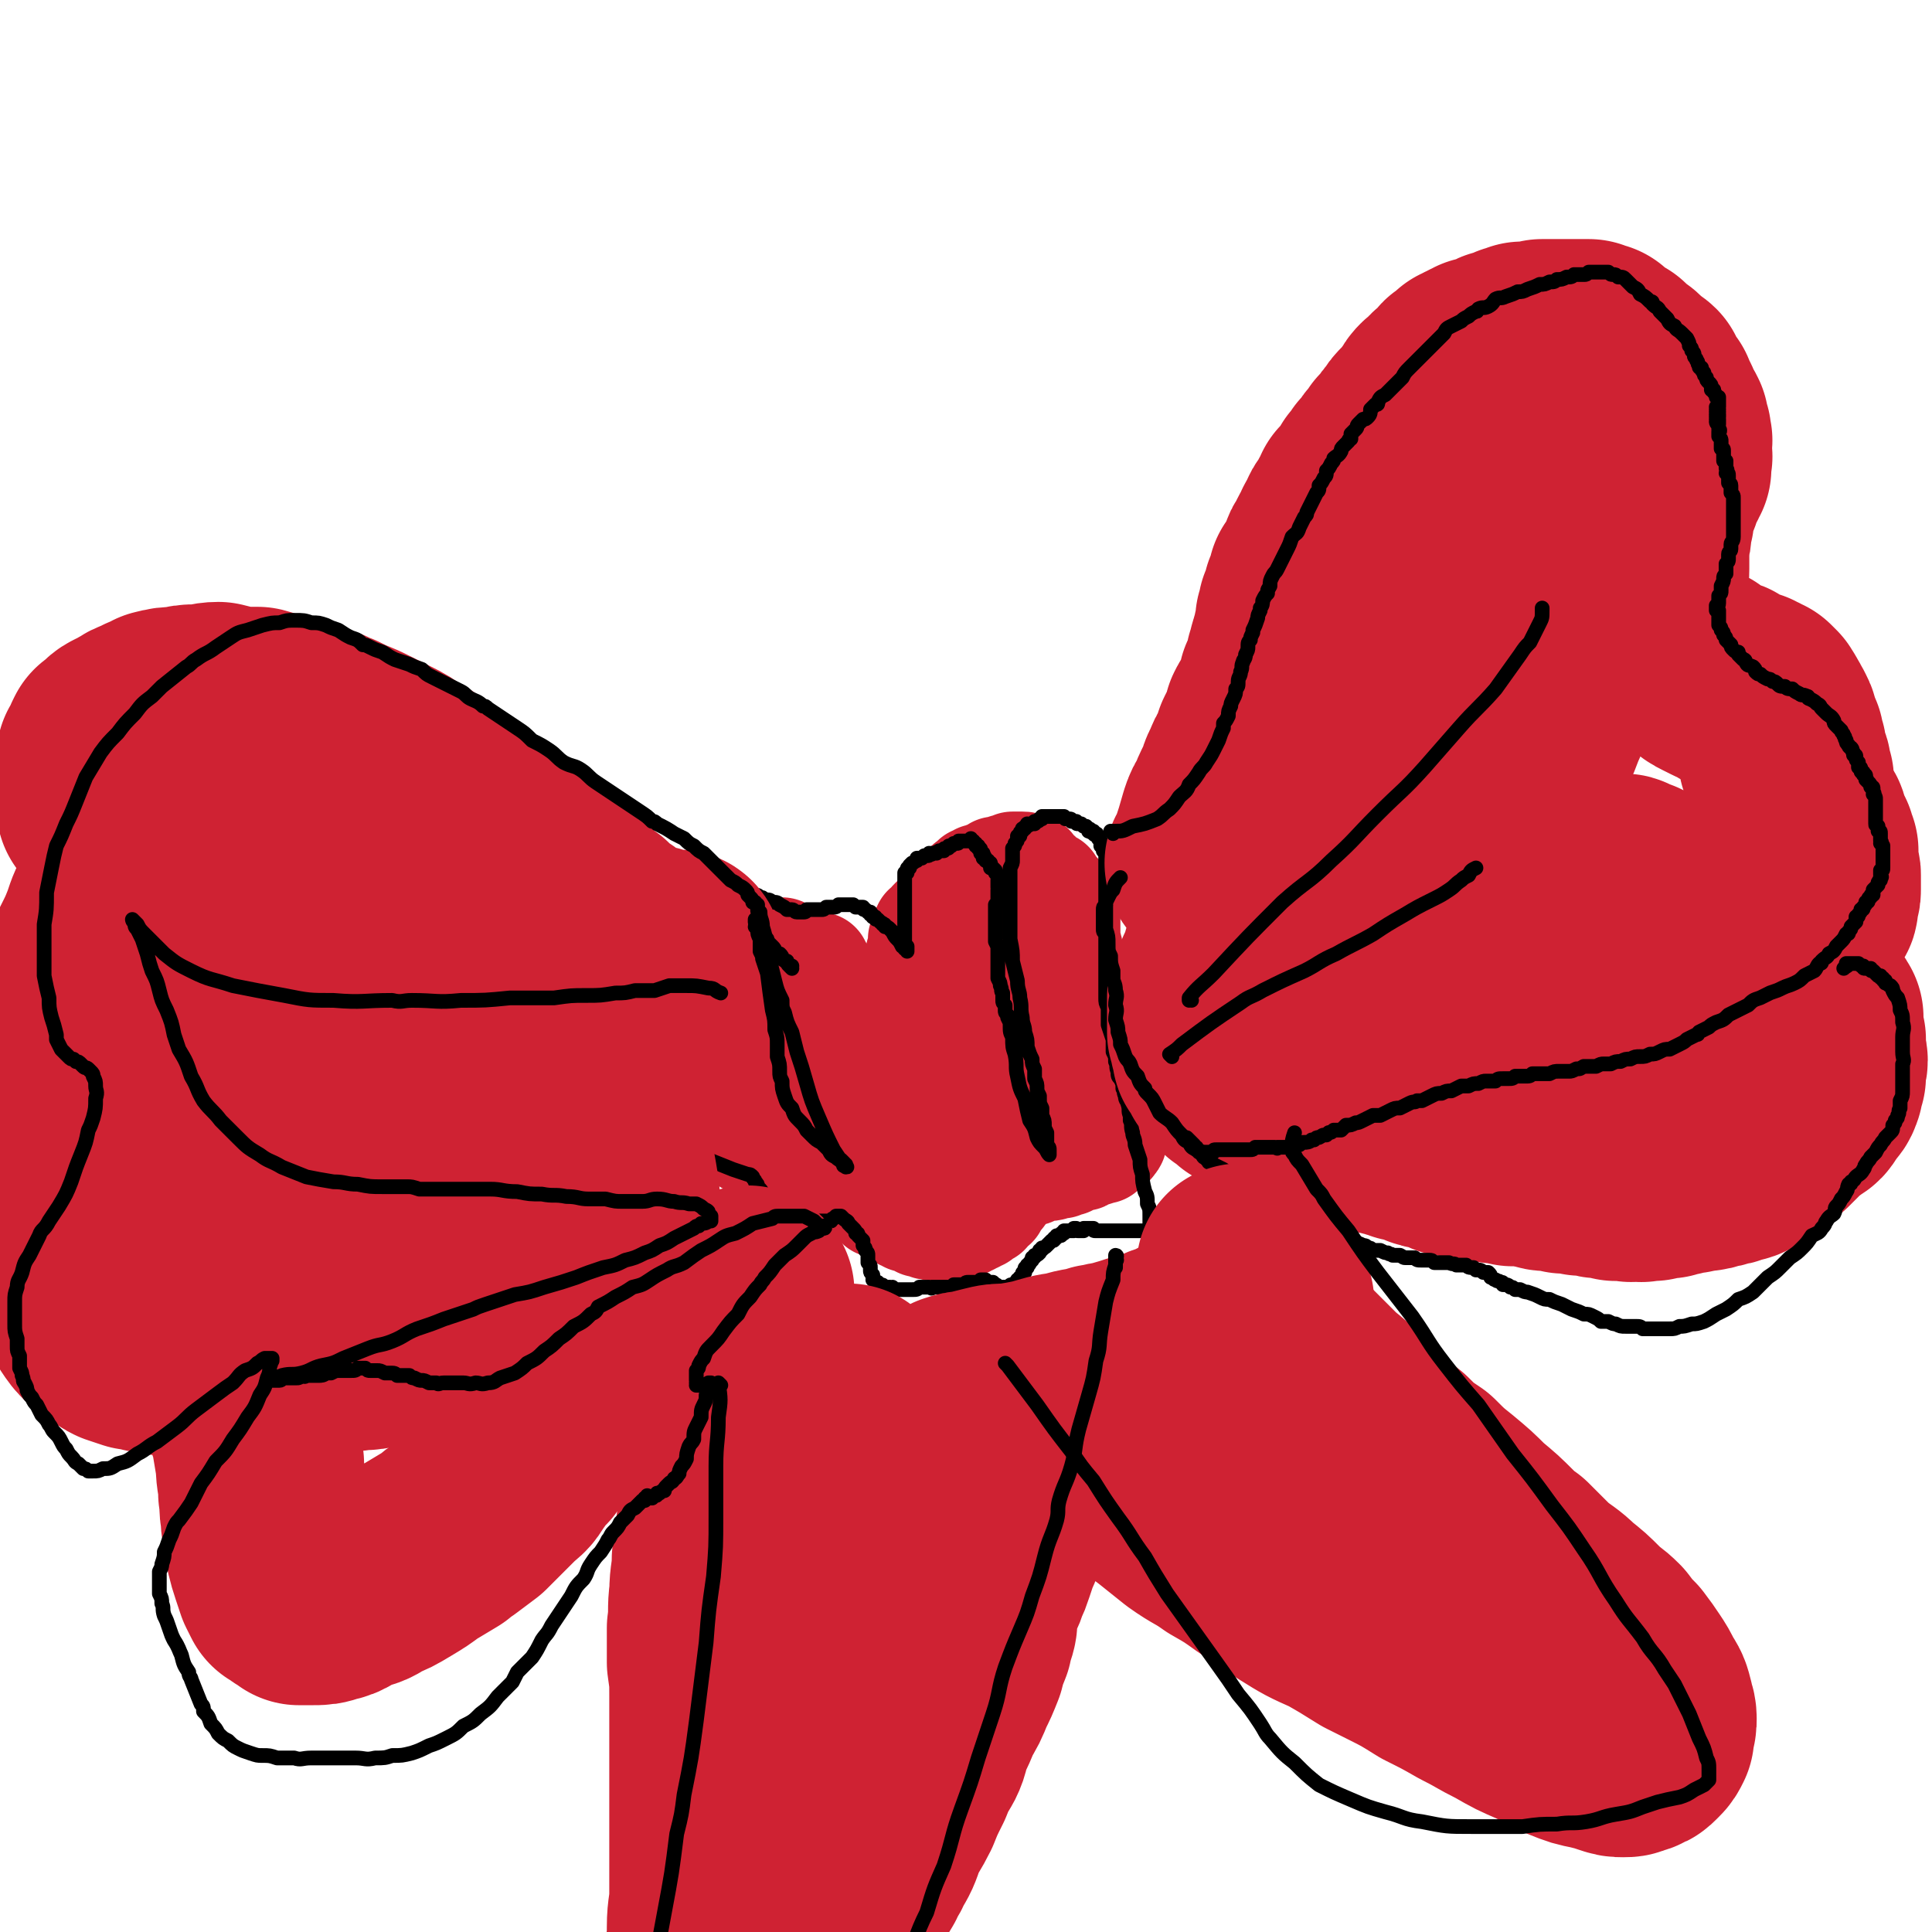 <svg viewBox='0 0 788 788' version='1.1' xmlns='http://www.w3.org/2000/svg' xmlns:xlink='http://www.w3.org/1999/xlink'><g fill='none' stroke='#CF2233' stroke-width='42' stroke-linecap='round' stroke-linejoin='round'><path d='M334,394c0,0 0,-1 -1,-1 0,0 1,0 1,0 0,0 0,0 0,0 0,1 0,0 -1,0 0,0 1,0 1,0 0,0 0,0 0,0 0,1 0,0 -1,0 0,0 1,0 1,0 0,0 0,0 0,0 0,1 0,1 1,2 0,1 0,1 0,1 1,1 1,1 2,3 0,1 0,1 1,3 1,2 1,2 3,3 1,2 1,2 2,4 2,2 2,2 3,4 1,1 1,1 2,2 1,1 1,1 2,1 0,1 0,1 1,1 0,0 0,0 1,0 0,0 0,0 1,0 1,0 0,0 1,0 1,1 1,0 1,0 1,0 1,1 2,0 0,0 0,0 1,0 1,0 1,0 1,-1 1,0 0,0 1,0 1,-1 1,-1 2,-2 1,-1 1,-1 2,-3 1,-1 1,-1 2,-2 1,-1 1,-1 1,-2 1,-1 1,-1 2,-2 1,-1 1,-1 1,-3 1,-1 1,-1 1,-2 1,-1 1,-1 1,-2 1,-1 1,-1 1,-2 1,-1 1,-1 1,-3 0,0 0,0 0,-1 0,0 0,0 0,-1 1,-1 0,-1 0,-2 1,-1 1,-1 1,-2 0,0 0,0 0,-1 0,0 0,0 0,0 0,-1 0,-1 0,-1 0,-1 0,-1 0,-2 0,0 0,0 0,0 1,-1 1,-1 1,-2 0,0 0,0 0,-1 0,0 0,0 0,0 1,-1 1,-1 1,-1 0,0 0,0 0,-1 0,0 0,1 0,0 1,0 1,0 2,-1 0,0 0,0 0,0 0,-1 0,-1 1,-2 1,-1 1,-1 3,-2 1,-1 1,-1 1,-2 1,-1 1,-1 2,-2 2,-2 2,-2 3,-3 1,-1 1,-1 2,-2 1,-1 1,-1 2,-2 1,0 0,0 1,-1 0,-1 1,-1 1,-1 1,0 1,0 1,-1 0,0 0,0 0,0 0,0 0,0 0,0 1,0 1,0 1,-1 1,0 1,0 1,0 0,0 0,0 1,-1 0,0 0,0 1,0 0,0 0,0 0,0 1,0 1,0 2,-1 1,0 1,0 1,0 1,-1 1,0 2,-1 1,0 1,0 1,-1 1,0 1,0 1,0 1,0 1,0 2,0 0,0 0,0 1,-1 1,0 0,0 1,0 0,0 0,0 1,0 1,-1 1,-1 1,-1 1,0 1,0 2,0 0,0 0,0 0,0 1,0 1,0 1,0 0,0 1,0 1,0 1,0 1,0 1,1 1,0 1,0 1,0 1,0 1,0 2,0 0,1 0,1 0,1 1,1 1,1 2,2 1,0 1,0 1,1 1,1 1,1 2,2 1,0 1,0 1,0 1,1 1,1 2,1 0,1 0,1 1,2 0,0 0,0 0,0 1,1 1,1 1,1 0,0 0,0 1,1 0,0 0,0 1,1 0,0 0,0 0,0 0,0 0,0 0,1 0,0 0,0 1,0 0,1 0,1 0,2 1,0 0,0 0,0 1,1 1,1 1,1 0,0 0,0 0,1 0,0 0,0 0,1 0,0 0,0 0,1 0,1 0,0 1,1 0,0 0,0 0,1 0,0 0,0 0,0 0,1 0,1 0,1 0,0 0,0 0,1 0,0 0,0 0,1 0,0 0,0 0,1 0,0 0,0 0,1 0,0 0,0 0,1 0,0 0,0 0,0 0,1 0,1 0,2 0,0 0,0 0,1 0,1 0,1 0,2 0,1 1,1 1,2 0,0 0,0 0,1 0,1 0,1 0,2 1,1 1,1 1,2 0,1 0,1 0,2 1,1 1,1 1,2 0,2 0,2 1,3 0,1 0,1 0,2 0,1 1,1 1,2 0,1 0,1 1,2 0,1 0,1 0,3 1,1 1,1 1,2 0,1 1,1 1,1 0,2 0,2 1,3 0,1 0,1 0,2 0,2 0,2 1,3 0,1 0,1 0,2 1,1 1,1 1,2 0,1 0,1 0,2 1,1 1,1 1,2 0,1 0,1 0,1 0,1 0,1 0,2 0,1 0,1 1,2 0,0 0,1 0,1 0,1 0,1 0,2 1,1 1,1 1,2 0,1 0,1 1,2 0,1 0,1 0,2 1,1 1,1 1,2 0,1 0,2 0,3 1,0 1,0 1,1 1,1 1,1 1,2 0,1 0,1 0,1 0,1 1,0 1,1 0,1 0,1 0,1 0,1 0,1 0,1 1,0 0,1 0,1 1,0 1,0 1,0 0,0 0,0 0,1 0,0 0,0 0,0 0,1 0,1 0,2 0,1 0,1 0,1 0,1 0,1 -1,2 0,1 0,1 0,1 0,1 1,1 0,2 0,0 0,0 0,1 0,0 0,0 0,1 0,1 -1,1 -1,1 0,1 0,1 -1,1 0,1 0,1 -1,1 0,0 0,0 -1,0 0,1 0,1 -1,2 -1,0 -1,0 -1,0 -2,1 -2,1 -4,1 0,1 0,0 0,0 -1,1 -1,1 -2,1 -1,1 -1,1 -2,1 -1,0 -1,0 -2,0 0,1 0,0 -1,1 -1,0 0,0 -1,0 -1,1 -1,1 -1,1 -1,0 -1,0 -2,0 -1,1 -1,1 -1,1 -1,0 -1,0 -2,0 -1,0 -1,0 -1,0 -1,1 -1,1 -2,1 -1,0 -1,0 -2,0 0,0 0,0 -1,0 -1,1 -1,0 -1,0 -1,1 -1,1 -2,1 -1,1 -1,0 -1,1 -1,0 -1,0 -2,0 -1,0 -1,0 -1,0 -1,0 -1,0 -2,1 0,0 0,0 -1,0 0,0 0,0 0,0 0,1 0,1 -1,1 0,1 0,1 -1,1 0,0 0,0 0,0 -1,0 -1,0 -1,1 0,0 0,1 -1,1 0,0 0,0 0,0 0,0 0,0 -1,1 0,0 0,0 0,1 0,0 0,1 -1,1 0,1 0,1 -1,1 0,1 0,1 -1,2 0,0 0,0 -1,1 0,0 0,0 0,1 -1,0 -1,0 -2,1 0,0 0,0 -1,1 0,0 0,0 0,1 -1,0 -1,0 -2,1 0,0 0,0 -1,0 0,0 0,0 0,1 -1,0 -1,0 -2,0 0,1 0,1 0,1 -1,0 -1,0 -1,0 -1,1 -1,1 -1,1 -1,0 -1,0 -2,0 0,0 0,0 0,1 -1,0 -1,0 -2,0 0,0 0,0 -1,0 0,0 0,0 0,0 -1,0 -1,1 -1,1 0,0 -1,0 -1,0 0,0 0,0 -1,0 0,0 0,0 0,0 -1,0 -1,0 -1,0 0,1 -1,0 -1,0 0,0 0,0 -1,0 0,0 0,0 0,0 -1,0 -1,0 -1,0 0,0 0,0 -1,0 0,0 0,0 -1,0 0,0 0,0 0,0 -1,0 -1,0 -1,0 0,0 0,1 -1,0 0,0 0,0 -1,0 0,0 0,0 0,0 -1,0 -1,0 -2,-1 0,0 0,0 -1,0 0,0 0,0 -1,0 0,-1 0,-1 -1,-1 0,0 0,0 -1,0 0,0 0,0 0,-1 -1,0 -1,1 -1,0 -1,0 -1,0 -2,0 0,0 0,0 0,-1 -1,0 -1,0 -1,0 -1,0 -1,0 -1,0 -1,-1 -1,-1 -1,-1 -1,0 -1,0 -1,-1 -1,0 -1,0 -1,0 -1,0 -1,0 -1,-1 -1,0 -1,0 -2,0 0,-1 0,-1 -1,-1 0,0 0,0 -1,-1 -1,0 -1,0 -2,0 0,-1 0,-1 -1,-1 -1,-1 0,-1 -1,-1 -1,-1 -1,0 -1,-1 -1,-1 -1,-1 -2,-1 -1,-1 -1,-1 -1,-1 -1,-1 -1,-1 -2,-2 0,0 0,0 -1,0 0,-1 0,-1 -1,-2 0,0 0,0 -1,0 0,-1 0,-1 0,-1 0,0 0,0 -1,0 0,-1 0,-1 0,-1 -1,0 -1,0 -1,-1 -1,0 -1,0 -1,0 0,0 0,0 0,0 -1,-1 -1,-1 -2,-1 0,0 0,0 0,0 0,0 0,0 0,-1 0,0 0,0 -1,0 0,0 0,0 0,0 0,0 0,0 0,0 -1,0 -1,0 -1,0 0,0 0,0 -1,-1 0,0 0,0 0,0 0,0 0,0 -1,0 0,0 0,0 -1,0 0,0 0,0 0,0 0,0 0,0 -1,0 0,0 0,1 -1,0 0,0 0,0 0,0 -1,-1 -1,-1 -1,-1 0,0 0,0 0,0 -1,0 -1,0 -1,0 0,0 0,0 0,-1 -1,0 0,0 -1,0 0,0 1,-1 0,-1 0,0 0,0 0,-1 0,0 0,0 0,0 0,-1 0,-1 0,-1 0,0 -1,0 -1,-1 0,0 0,0 0,-1 0,0 0,0 0,0 0,-1 0,-1 0,-1 -1,-1 -1,0 -1,-1 0,0 0,0 0,-1 0,0 0,0 0,-1 0,-1 0,-1 0,-2 0,-1 0,-1 0,-2 0,-1 0,-1 0,-3 0,-1 0,-1 0,-2 0,0 0,0 0,-1 0,-1 0,-1 0,-2 0,-1 0,-1 0,-2 0,-1 0,-1 1,-2 0,-1 0,-1 0,-3 0,-1 0,-1 0,-3 0,-1 0,-1 0,-3 0,-1 0,-1 0,-3 1,-2 1,-2 1,-3 0,-2 0,-2 0,-4 0,-1 0,-1 0,-3 0,0 0,0 0,-1 0,-1 -1,-1 -1,-2 0,0 0,0 0,-1 0,-1 0,-1 0,-1 0,0 0,0 0,-1 0,0 0,0 0,-1 -1,0 -1,0 -1,-1 0,0 0,0 0,0 1,-1 1,-1 1,-1 0,0 0,0 0,0 0,-1 0,-1 0,-1 0,0 0,0 1,-1 0,-1 0,-1 0,-1 0,-1 0,-1 1,-2 0,-1 0,-1 1,-1 0,-1 0,-1 0,-1 1,-1 1,-1 1,-1 0,0 0,0 0,-1 1,0 0,0 0,0 1,0 1,1 2,1 0,1 0,1 1,1 1,2 1,2 3,4 1,3 1,3 2,5 1,3 1,3 2,5 1,2 0,3 1,5 0,3 0,3 0,6 0,2 0,2 1,4 0,2 0,2 0,3 0,2 0,2 0,3 1,1 0,1 0,2 0,1 0,1 0,1 1,1 1,1 1,2 0,1 0,1 0,1 1,1 1,1 1,2 0,1 0,1 1,2 0,1 0,1 0,1 0,1 0,1 1,2 0,1 0,1 1,1 1,1 0,1 1,2 1,0 1,0 2,1 0,0 0,0 0,0 1,1 0,1 1,2 1,1 1,0 2,1 1,1 1,1 2,1 1,0 1,0 2,0 1,1 1,1 2,1 1,1 1,1 2,1 1,0 1,0 2,0 1,0 0,-1 1,-1 1,0 1,0 1,0 1,0 1,0 1,-1 1,0 1,0 2,-1 1,-1 1,-1 1,-2 1,-1 1,-1 2,-3 1,-1 1,-1 2,-3 1,-2 1,-2 2,-5 1,-3 1,-3 2,-6 0,-3 0,-3 1,-7 1,-4 1,-4 2,-7 1,-4 1,-4 2,-9 0,-3 0,-3 1,-7 0,-3 0,-3 1,-6 0,-1 0,-1 0,-2 0,-1 0,-1 0,-3 1,0 1,0 1,-1 1,-1 0,-1 1,-2 0,0 0,-1 0,-1 0,0 1,0 1,0 0,0 0,0 0,0 0,1 0,1 0,1 0,0 0,-1 0,-1 0,0 0,1 0,1 1,0 0,0 0,1 1,4 0,4 0,8 0,4 0,4 0,8 0,5 0,5 0,9 1,4 1,4 1,8 1,5 1,5 1,9 1,2 1,2 1,4 1,3 1,4 2,7 1,3 1,3 3,5 0,2 0,2 1,4 1,1 1,1 2,1 1,1 1,1 1,1 2,0 2,0 3,-1 0,0 0,0 0,0 1,-1 2,-1 3,-3 2,-3 1,-3 3,-6 1,-2 1,-2 1,-4 2,-4 2,-4 3,-8 1,-4 1,-5 2,-9 1,-4 1,-4 2,-7 0,-4 0,-4 1,-7 0,-2 0,-2 0,-5 0,-3 0,-3 0,-6 1,-2 0,-2 0,-5 0,-2 1,-2 0,-4 0,-1 0,-1 0,-3 0,-1 0,-1 -1,-2 0,-1 0,-1 0,-2 0,-1 -1,-1 -1,-3 -1,-1 0,-1 -1,-3 0,-1 -1,-1 -1,-3 -1,-1 -1,-1 -2,-3 0,-1 0,-1 -1,-3 0,-1 0,-1 0,-2 0,0 -1,0 -1,0 0,1 0,2 1,3 1,3 1,2 2,4 2,4 2,4 3,7 2,3 2,3 3,5 2,3 2,3 3,6 2,3 2,3 3,6 2,4 2,4 3,7 1,3 1,3 2,7 1,3 1,3 2,6 0,3 1,3 1,6 1,2 1,2 2,4 0,1 0,1 0,2 '/><path d='M379,417c0,0 -1,-1 -1,-1 0,0 0,1 0,1 0,0 -1,0 -1,0 -1,0 0,-1 -1,-1 0,0 -1,0 -2,0 -4,0 -4,0 -9,-1 -3,-1 -3,-1 -6,-1 -1,0 -1,0 -2,0 0,0 0,0 0,0 0,0 0,-1 0,-1 -1,0 -1,0 -2,0 0,-1 0,-1 -1,-2 -1,0 -1,0 -2,0 0,-1 0,-1 -1,-1 -1,-1 0,-1 -1,-1 -1,-1 -1,-1 -1,-1 -1,0 -1,0 -2,-1 -1,0 -1,0 -1,-1 -1,0 -1,0 -1,-1 -1,0 -1,0 -2,-1 0,0 0,0 0,-1 -1,0 -1,0 -1,0 -1,-1 -1,-1 -2,-2 -1,-1 -1,-1 -2,-2 -1,-1 -1,-1 -2,-1 -1,-1 -1,-1 -2,-2 -2,-1 -2,-1 -3,-1 -1,-1 -1,-1 -2,-2 -1,-1 -1,-1 -2,-1 -1,-1 -1,-1 -2,-2 -1,-1 -1,0 -3,-1 0,0 0,0 -1,0 -1,-1 -1,-1 -2,-2 -1,0 -1,0 -2,0 -1,0 -1,0 -2,0 -1,0 -1,0 -3,0 0,0 0,0 -1,0 -1,0 -1,0 -1,0 -1,0 -1,0 -2,0 -1,1 -1,1 -1,1 -1,1 -1,1 -1,1 -1,1 0,1 -1,1 0,1 0,1 -1,2 0,0 0,0 0,0 -1,1 -1,1 -1,2 0,1 0,1 -1,2 0,1 0,1 0,3 -1,2 -1,2 -1,3 0,2 0,2 -1,4 0,3 0,3 -1,5 0,3 0,3 0,6 -1,3 -1,3 -1,6 -1,1 -1,1 -1,3 0,2 0,2 -1,5 0,2 0,2 0,5 -1,2 -1,2 -1,4 0,2 0,2 0,4 0,1 0,1 0,2 0,1 0,1 0,2 0,1 0,1 0,2 0,1 0,1 0,2 0,0 0,0 0,0 0,1 0,1 0,1 0,1 0,1 0,2 0,0 0,0 0,0 0,1 0,1 0,1 0,1 0,1 0,2 0,0 0,0 0,0 0,1 1,1 1,2 0,1 0,1 1,1 1,1 1,2 2,2 2,1 2,1 4,2 1,1 1,1 2,1 2,1 2,1 5,2 2,1 2,1 5,1 2,1 2,1 5,1 2,0 2,1 5,1 2,1 2,0 5,1 2,0 2,0 4,1 2,0 2,0 4,0 2,0 2,0 3,1 2,0 2,0 3,0 1,1 1,1 2,1 1,0 1,0 2,0 0,0 0,0 1,1 0,0 0,0 1,0 1,1 1,1 2,1 1,1 1,1 2,2 2,0 2,0 3,0 2,1 2,2 4,3 2,0 2,0 4,0 2,1 2,1 4,1 2,1 2,1 4,1 3,0 3,1 5,-1 5,-3 5,-4 9,-9 '/></g>
<g fill='none' stroke='#000000' stroke-width='6' stroke-linecap='round' stroke-linejoin='round'><path d='M286,473c0,0 -1,-1 -1,-1 0,0 0,0 0,0 0,0 0,0 0,0 0,0 0,0 0,0 1,1 -1,0 0,0 1,0 1,0 3,1 1,0 1,0 1,0 5,2 5,2 10,4 3,1 3,1 6,2 1,0 1,0 2,1 0,1 1,1 1,2 1,1 1,1 1,2 1,1 1,1 1,1 1,1 1,2 2,3 1,1 1,0 2,1 1,1 1,1 2,2 0,1 1,1 1,2 1,1 1,1 2,1 1,1 1,1 1,1 2,1 2,1 3,1 1,1 1,1 2,1 1,0 1,0 2,1 1,0 1,0 2,0 2,0 2,1 3,0 1,0 1,0 2,0 1,0 1,0 2,0 1,0 1,0 1,0 1,0 1,0 2,0 0,0 0,-1 1,-1 0,0 0,0 0,0 0,0 0,0 1,-1 0,0 0,0 0,0 0,0 0,0 0,0 1,0 1,0 1,0 0,0 0,0 0,0 1,0 1,0 1,0 1,1 1,1 1,1 1,1 2,1 2,2 1,1 1,1 2,2 1,1 1,1 1,2 1,0 1,0 1,1 1,1 1,1 2,2 0,1 0,1 0,2 1,1 1,1 1,2 1,1 1,1 1,2 0,1 0,1 0,3 1,1 1,1 1,2 0,0 0,0 0,1 0,1 0,1 1,2 0,1 0,1 0,1 1,1 0,1 0,1 0,0 0,0 0,0 1,1 1,1 1,1 0,0 0,0 1,0 0,1 0,1 0,1 1,0 1,0 1,0 1,0 1,0 2,1 0,0 0,0 0,0 1,0 1,0 2,0 0,1 0,0 1,0 0,1 0,1 1,1 0,0 0,0 1,0 1,0 1,0 1,0 1,0 1,0 1,0 0,0 0,0 1,0 1,0 1,0 1,0 1,0 1,0 2,0 2,0 2,0 3,-1 1,0 1,0 2,0 1,0 1,0 2,0 1,0 1,1 1,0 1,0 1,0 2,0 1,0 1,0 2,0 1,0 1,0 1,0 1,0 1,0 2,0 1,0 1,0 2,-1 1,0 1,0 2,0 1,0 1,0 2,0 1,-1 1,-1 2,-1 1,0 1,0 2,0 0,0 0,0 1,0 1,0 1,0 2,-1 0,0 0,0 0,0 1,0 1,0 2,0 1,1 1,1 1,1 1,0 1,0 2,0 0,0 0,0 1,1 0,0 0,0 0,0 1,0 1,1 1,1 0,0 1,0 1,0 0,0 0,0 1,0 0,0 0,0 0,0 0,1 -1,0 -1,0 0,0 1,1 1,0 1,0 1,0 1,0 1,0 1,0 1,0 0,0 0,0 1,0 0,-1 0,-1 1,-1 0,0 0,0 1,0 0,-1 0,-1 1,-1 0,0 0,0 0,-1 1,0 1,0 1,0 0,0 0,0 0,-1 1,0 1,0 1,0 0,-1 0,-1 0,-1 0,-1 0,-1 1,-1 0,0 0,0 0,-1 0,0 0,0 0,0 0,-1 0,-1 1,-1 0,-1 0,0 0,-1 1,0 1,-1 1,-1 0,0 0,0 1,-1 0,0 0,0 0,-1 1,0 1,0 1,-1 1,0 1,0 2,-1 0,0 0,0 0,-1 1,0 1,0 1,-1 0,0 0,0 0,0 1,0 1,0 2,-1 0,0 0,0 0,0 0,0 0,0 0,0 0,0 0,0 1,-1 0,0 0,0 1,-1 0,0 0,0 0,0 0,0 0,0 0,0 1,0 1,0 1,-1 1,0 1,0 1,-1 0,0 1,0 1,0 0,0 0,0 0,0 1,0 1,0 1,-1 1,0 1,0 1,0 0,-1 0,-1 0,-1 1,0 1,0 1,0 1,0 1,0 1,0 0,0 0,0 0,0 1,0 1,0 1,0 1,0 1,0 1,0 0,0 0,0 0,-1 0,0 0,0 0,0 1,0 1,0 1,0 0,1 0,1 1,1 0,0 0,0 0,0 0,0 0,0 0,0 0,0 0,0 0,0 1,0 1,0 1,0 1,0 1,0 1,0 0,0 0,0 0,0 0,0 0,0 0,-1 0,0 0,0 1,0 0,0 0,0 1,0 0,0 0,0 0,0 0,0 0,0 0,0 1,0 1,0 1,0 1,0 1,0 1,0 0,1 0,1 1,1 0,0 0,0 1,0 0,0 0,0 0,0 1,0 1,0 1,0 0,0 0,0 0,0 1,0 1,0 2,0 0,0 0,0 1,0 0,0 0,0 1,0 0,0 0,0 1,0 0,0 0,0 0,0 1,0 1,0 1,0 0,0 0,0 1,0 0,0 0,0 1,0 0,0 0,0 0,0 1,0 1,0 1,0 0,0 0,0 1,0 0,0 0,0 1,0 0,0 0,0 0,0 1,0 1,0 1,0 0,0 0,0 1,0 0,0 0,0 1,0 0,0 0,0 0,0 1,0 1,0 1,0 0,0 0,0 1,0 0,0 0,0 1,0 0,0 0,0 1,0 0,0 0,0 0,0 1,0 1,0 1,0 0,0 0,0 0,0 1,0 1,1 1,0 0,-1 0,-1 0,-2 0,-1 0,-1 0,-2 0,-1 0,-1 0,-2 0,-3 0,-3 -1,-5 0,-3 0,-3 -1,-5 -1,-4 -1,-4 -1,-7 -1,-3 -1,-3 -1,-6 -1,-3 -1,-3 -2,-6 0,-3 -1,-3 -1,-5 -1,-3 0,-3 -1,-5 0,-1 0,-1 0,-2 -1,-2 0,-2 -1,-5 0,-1 -1,-1 -1,-3 -1,-2 0,-2 -1,-3 0,-2 0,-2 -1,-4 -1,-1 -1,-1 -1,-3 -1,-2 0,-2 -1,-4 0,-2 0,-2 -1,-4 0,-1 0,-1 0,-3 0,-1 0,-1 0,-2 -1,-3 -1,-3 -2,-6 0,-1 0,-1 0,-2 0,-3 0,-3 0,-5 -1,-2 -1,-2 -1,-4 0,-3 0,-3 0,-5 0,-2 0,-2 0,-4 0,-2 0,-2 0,-4 0,-1 0,-1 0,-2 0,-1 0,-1 0,-2 0,-1 0,-1 0,-2 0,-1 0,-1 0,-2 0,-1 0,-1 0,-2 0,0 0,0 0,-1 0,-1 0,-1 0,-2 -1,-1 -1,-1 -1,-2 0,-1 0,-1 0,-3 0,-1 0,-1 0,-2 0,-1 0,-1 0,-2 0,-1 0,-1 0,-1 0,-1 0,-1 1,-2 0,0 0,0 0,-1 0,0 0,0 0,-1 0,-1 0,-1 0,-1 0,-1 0,-1 0,-2 0,-1 0,-1 0,-2 0,0 0,0 0,-1 0,-1 0,-1 0,-2 0,-1 0,-1 0,-2 0,-1 0,-1 0,-2 0,-1 0,-1 0,-2 0,0 0,0 0,-1 0,-1 0,-1 0,-2 0,0 0,0 0,-1 0,-1 0,-1 0,-1 0,0 0,0 0,0 -1,-1 -1,-1 -1,-1 0,-1 0,-1 0,-1 0,0 0,0 0,-1 0,0 0,0 -1,0 0,-1 0,-1 0,-1 0,0 0,0 0,-1 0,0 0,0 -1,-1 0,0 0,0 0,-1 0,0 0,0 0,0 -1,0 0,-1 -1,-1 0,0 0,0 -1,0 0,0 0,0 0,0 1,1 0,0 0,0 0,0 0,0 0,-1 0,0 0,0 0,0 0,0 0,0 0,0 0,1 -1,0 -1,0 0,0 0,0 1,0 0,0 0,0 0,0 0,1 -1,0 -1,0 0,0 0,0 1,0 0,0 0,0 0,0 -1,0 -1,1 -1,0 0,0 0,0 0,0 0,0 0,0 0,0 0,0 0,-1 -1,-1 0,0 1,0 1,1 0,0 0,0 0,0 0,0 0,-1 -1,-1 0,0 1,0 1,1 0,0 0,0 0,0 0,0 -1,0 -1,0 0,0 0,-1 0,-1 0,0 0,0 -1,-1 0,0 0,0 -1,0 0,0 0,0 0,0 0,0 0,0 -1,-1 0,0 0,0 -1,0 0,0 0,0 0,0 0,0 0,0 0,0 -1,0 -1,0 -1,-1 -1,0 -1,0 -1,0 -1,0 -1,0 -1,0 0,-1 0,-1 -1,-1 0,0 0,0 0,0 -1,0 -1,0 -1,0 -1,0 0,0 -1,-1 0,0 0,0 -1,0 0,0 0,0 -1,0 0,0 0,0 -1,0 0,0 0,0 0,0 -1,0 -1,0 -2,0 0,0 0,0 0,0 0,0 0,0 -1,0 0,0 0,0 0,0 -1,0 -1,0 -1,0 0,0 0,0 -1,0 0,0 0,0 -1,0 0,1 0,1 0,1 -1,0 -1,0 -1,0 0,0 0,1 -1,1 0,0 0,0 0,0 0,0 0,0 -1,0 0,0 0,1 0,1 -1,0 -1,0 -1,0 0,0 0,0 -1,0 0,1 0,0 -1,0 0,1 0,1 0,1 0,0 0,0 0,0 0,0 0,0 0,0 -1,0 -1,0 -1,1 0,0 0,0 0,0 0,0 0,0 0,0 0,0 0,0 -1,0 0,0 0,1 0,1 0,0 -1,0 -1,1 0,0 0,0 0,1 0,0 0,0 -1,0 0,1 0,1 0,1 0,1 0,1 -1,2 0,1 0,1 -1,2 0,1 0,1 0,2 0,2 0,2 0,3 0,1 0,1 -1,3 0,2 0,2 0,4 0,2 0,2 0,4 0,2 0,2 0,5 0,3 0,3 0,6 0,3 0,3 0,7 0,2 0,1 0,3 1,5 1,5 1,9 1,4 1,4 2,8 0,4 1,4 1,7 1,4 0,4 1,8 0,3 1,3 1,6 1,3 1,3 1,6 1,3 1,3 2,5 0,2 0,2 1,4 0,2 0,2 0,4 1,2 1,2 1,4 0,1 0,1 1,3 0,1 0,0 0,1 0,2 0,2 1,4 0,2 0,1 0,3 1,2 1,2 1,4 0,1 0,1 1,3 0,1 0,1 0,2 0,2 0,2 0,3 1,1 1,1 1,2 0,1 0,1 0,1 0,1 0,1 0,1 -1,-1 -1,-2 -2,-3 -2,-2 -2,-2 -3,-4 -1,-4 -1,-4 -3,-7 -1,-4 -1,-4 -2,-9 -2,-4 -2,-4 -3,-9 -1,-4 0,-4 -1,-9 -1,-3 -1,-3 -1,-7 -1,-2 -1,-2 -1,-5 0,-1 0,-1 -1,-3 0,0 0,0 0,-1 -1,-1 -1,-1 -1,-2 0,-1 0,-1 0,-2 -1,-1 -1,-1 -1,-2 0,-1 0,-1 0,-3 -1,-1 0,-1 -1,-3 0,-1 0,-1 -1,-3 0,-2 0,-2 0,-4 0,-2 0,-2 0,-4 0,-2 0,-2 0,-4 0,-1 0,-1 -1,-3 0,0 0,0 0,-1 0,0 0,0 0,-1 0,0 0,0 0,-1 0,0 0,0 0,-1 0,0 0,0 0,0 0,-1 0,-1 0,-1 0,-1 0,-1 0,-2 0,0 0,0 0,-1 0,-1 0,-1 0,-1 0,-1 0,-1 0,-1 0,-1 0,-1 0,-2 0,0 0,0 0,-1 0,0 0,0 0,0 0,-1 0,-1 0,-2 1,-1 1,-1 1,-1 0,-1 0,-1 0,-2 0,0 0,0 0,-1 0,0 0,0 0,0 0,-1 0,-1 0,-1 0,-1 0,0 0,-1 1,-1 0,-1 0,-1 0,-1 0,-1 0,-1 0,0 0,0 0,-1 0,0 0,0 0,-1 0,0 0,0 0,0 0,0 1,0 0,-1 0,0 0,0 0,-1 0,0 0,0 0,0 0,0 0,0 0,0 -1,-1 -1,-1 -1,-1 0,-1 0,-1 0,-1 0,0 0,0 0,0 0,0 0,0 -1,-1 0,0 0,0 0,0 0,0 0,0 -1,0 0,0 0,0 0,0 0,-1 0,-1 0,-1 0,0 0,0 0,0 0,0 0,0 0,-1 0,0 0,0 0,0 -1,0 -1,0 -1,-1 0,0 0,0 0,0 0,0 0,0 -1,0 0,-1 0,-1 0,-1 -1,0 0,0 -1,0 0,-1 1,-1 0,-1 0,0 0,0 0,-1 -1,0 -1,0 -1,0 0,0 0,0 0,-1 0,0 0,0 0,0 0,-1 0,-1 -1,-1 0,0 0,0 0,-1 0,0 0,0 -1,0 0,-1 0,-1 0,-1 -1,0 -1,0 -1,-1 0,0 0,0 -1,0 0,-1 0,-1 0,-1 0,1 0,1 -1,1 0,0 0,0 0,0 -1,0 -1,0 -2,0 0,0 0,0 0,0 0,0 0,0 -1,0 0,0 0,0 0,0 -1,0 -1,0 -1,0 0,0 0,0 0,0 0,1 0,1 -1,1 0,0 0,0 -1,0 0,0 0,0 0,0 0,0 0,0 -1,1 0,0 0,0 0,0 0,0 0,0 -1,0 0,1 0,1 -1,1 -1,0 -1,0 -1,1 -1,0 -1,0 -1,0 -1,0 0,0 -1,0 -1,1 -1,0 -1,1 -1,0 -1,0 -2,0 0,1 0,0 -1,0 0,1 0,1 -1,1 -1,0 0,0 -1,0 0,0 0,0 -1,1 -1,0 -1,0 -1,0 0,0 0,0 -1,0 0,1 0,1 0,1 0,0 0,0 0,0 -1,0 -1,1 -2,1 0,0 0,0 0,0 0,0 0,0 -1,1 0,0 0,0 0,0 0,0 0,0 0,1 -1,0 -1,0 -1,1 0,0 0,0 0,1 0,0 -1,0 -1,0 0,1 0,1 0,2 0,0 0,0 0,1 0,1 0,1 0,1 0,1 0,1 0,2 0,1 0,1 0,2 0,1 0,1 0,2 0,1 0,1 0,2 0,1 0,1 0,2 0,1 0,1 0,2 0,2 0,2 0,3 0,1 0,1 0,2 0,1 0,1 0,2 0,1 0,1 0,1 0,1 0,1 0,1 0,1 0,1 0,2 0,0 0,0 0,1 0,0 0,1 0,1 0,1 0,1 1,1 0,1 0,1 0,1 0,0 0,0 0,1 0,0 0,0 0,0 0,0 0,0 0,-1 0,0 0,0 -1,0 0,-1 0,-1 -1,-1 -1,-2 -1,-2 -2,-3 -1,-1 -1,-1 -2,-3 -1,-1 -1,-1 -1,-1 -1,-1 -1,-1 -2,-1 0,-1 0,-1 -1,-1 0,-1 0,0 -1,-1 0,0 0,0 0,0 -1,-1 -1,-1 -1,-1 0,0 0,0 0,0 -1,0 -1,0 -1,-1 -1,0 -1,0 -1,0 0,-1 0,-1 -1,-1 0,0 0,0 0,-1 -1,0 -1,0 -1,0 0,0 0,0 -1,-1 0,0 0,0 0,0 0,0 0,0 0,0 -1,0 -1,0 -1,-1 0,0 0,0 0,0 -1,0 -1,0 -1,0 -1,0 -1,0 -1,0 0,0 0,0 -1,0 0,0 0,0 -1,-1 0,0 -1,0 -1,0 -1,0 -1,0 -1,0 -1,0 -1,0 -2,0 -1,0 -1,0 -2,0 -1,1 -1,1 -2,1 -2,0 -2,0 -3,0 -1,1 -1,1 -2,1 -1,0 -1,0 -3,0 0,0 0,0 -1,0 -1,0 -1,0 -2,0 0,0 0,1 -1,1 -1,0 -2,0 -3,0 -1,0 -1,-1 -2,-1 -1,0 -1,0 -2,0 -1,-1 -1,-1 -3,-2 -1,-1 -1,-1 -3,-1 -1,-1 -1,-1 -3,-1 -1,-1 -1,-1 -2,-1 -1,-1 -1,-1 -3,-1 -1,-1 -1,-1 -2,-1 -1,-1 -1,-1 -2,-1 0,0 -1,0 -1,-1 -1,0 -1,0 -1,0 -1,-1 -1,-1 -2,-1 0,0 0,-1 0,-1 0,0 0,0 -1,0 0,0 0,0 0,-1 -1,0 -1,0 -2,0 0,0 0,0 0,0 -1,-1 -1,-1 -1,-1 -1,0 -1,0 -2,0 0,0 0,0 0,0 0,0 0,0 -1,0 0,0 0,1 0,1 -1,0 -1,1 -1,1 0,1 0,1 -1,2 0,1 0,1 0,2 0,2 0,2 0,4 0,2 0,2 -1,4 0,3 0,3 -1,6 -1,4 -1,4 -2,7 0,3 -1,3 -2,7 0,2 0,2 -1,5 0,2 0,2 0,3 -1,2 -1,2 -2,5 0,2 0,2 0,4 0,2 0,2 0,4 0,2 0,2 0,4 0,2 -1,2 -1,3 0,2 0,2 0,4 0,2 0,2 0,4 0,3 0,3 0,5 0,2 0,2 0,4 1,2 1,2 1,4 0,3 0,3 0,5 0,1 0,1 0,1 1,2 0,2 0,3 0,1 0,1 0,2 0,1 0,2 0,3 1,1 1,1 1,2 0,1 0,1 0,2 0,2 0,2 0,3 0,1 0,1 0,2 0,1 0,2 0,3 0,0 0,0 -1,1 0,1 0,1 0,1 0,0 0,0 0,0 '/></g>
<g fill='none' stroke='#CF2233' stroke-width='85' stroke-linecap='round' stroke-linejoin='round'><path d='M494,353c0,0 -1,0 -1,-1 0,0 0,1 1,1 0,0 0,0 0,0 0,0 -1,0 -1,-1 0,0 0,1 1,1 0,0 0,0 0,0 0,0 -1,0 -1,-1 0,0 0,1 1,1 0,0 0,0 0,0 0,0 -1,0 -1,-1 0,0 0,1 1,1 0,0 0,0 0,0 0,-1 0,-1 0,-1 1,-2 1,-2 1,-4 2,-6 2,-6 4,-13 1,-3 1,-3 3,-6 1,-3 1,-3 3,-7 2,-4 1,-4 3,-7 1,-3 1,-3 3,-6 1,-3 1,-3 2,-6 1,-2 1,-2 2,-4 1,-2 1,-2 2,-4 0,-1 0,-1 0,-2 1,-2 1,-2 2,-3 1,-2 1,-2 2,-4 1,-2 1,-2 2,-4 0,-1 0,-1 0,-3 1,-1 1,-1 2,-3 0,-1 0,-1 1,-3 0,-1 0,-1 0,-3 1,-1 1,-1 1,-3 0,-1 0,-1 1,-3 0,0 0,0 0,-1 1,-2 1,-2 1,-4 0,-1 1,0 1,-1 0,-1 0,-1 0,-2 0,-1 0,-1 0,-2 0,0 0,0 0,-1 1,-1 1,-1 1,-2 0,-1 0,-1 0,-2 1,-1 1,-1 1,-2 0,-1 0,-1 1,-2 0,-1 0,-1 0,-2 1,-1 1,-1 1,-2 0,-1 0,-1 1,-2 0,-1 0,-1 0,-2 1,-1 1,-1 2,-2 0,-1 0,-1 1,-2 0,-2 1,-1 1,-3 1,-1 0,-1 1,-2 0,-1 0,-1 1,-2 1,-1 1,-1 1,-2 1,-1 0,-1 1,-2 0,-1 1,-1 1,-2 1,-1 1,-1 1,-2 0,-1 1,-1 1,-2 0,0 0,0 1,-1 1,-1 0,-2 1,-3 1,0 1,0 1,-1 1,-1 1,-1 1,-2 1,-1 1,-1 1,-2 1,-1 1,-1 2,-1 0,-1 0,-2 0,-3 1,-1 1,0 2,-1 1,-1 1,-1 1,-2 1,-2 1,-2 2,-3 1,-1 1,-1 1,-2 1,-1 2,-1 3,-3 0,0 0,0 0,-1 1,-1 2,-1 3,-2 1,-2 0,-2 1,-3 2,-2 2,-2 3,-4 2,-1 2,-2 3,-3 1,-2 1,-2 3,-4 1,-2 1,-2 3,-4 1,-1 1,-1 3,-3 1,-2 1,-2 2,-3 1,-2 1,-2 2,-3 1,-1 2,-1 3,-2 0,0 0,-1 1,-1 0,-1 0,-1 1,-1 1,-1 1,-1 2,-2 0,0 0,0 1,-1 0,0 0,0 1,-1 0,-1 0,-1 1,-1 1,0 1,0 1,-1 1,0 1,0 2,-1 0,0 0,0 0,-1 1,0 1,0 2,-1 1,0 1,0 1,0 1,-1 1,-1 1,-1 1,0 1,0 2,-1 1,0 1,0 2,0 1,-1 1,-1 2,-1 2,-1 2,-1 3,-1 1,-1 1,-1 2,-1 2,0 2,0 3,-1 1,0 1,0 2,-1 2,0 2,0 3,-1 1,0 1,0 2,0 1,0 1,0 3,0 1,0 1,0 3,-1 1,0 0,0 1,0 2,0 2,0 3,0 1,0 1,0 2,0 2,0 2,0 3,0 1,0 1,0 2,0 1,0 1,0 2,0 1,0 1,0 1,0 1,0 1,0 2,0 1,0 1,0 1,0 1,0 1,0 2,0 1,1 1,1 2,1 1,0 1,0 1,0 1,1 1,1 1,2 1,0 1,1 2,1 1,1 1,0 2,1 1,0 1,1 2,1 1,1 1,1 2,2 1,1 1,1 1,1 1,1 2,1 3,2 1,1 1,1 1,1 1,1 1,1 2,2 1,1 2,1 3,2 1,2 0,2 1,3 1,1 1,1 2,3 1,1 1,0 1,1 1,2 1,2 2,4 0,2 0,1 1,3 1,1 1,1 2,3 0,2 0,2 1,4 0,1 0,1 0,2 1,1 0,1 0,3 0,1 0,1 0,2 0,1 0,1 0,1 0,1 1,1 0,2 0,1 0,1 0,2 0,1 0,1 0,2 -1,1 -1,1 -1,2 -1,0 0,0 -1,1 0,1 0,1 -1,2 0,1 0,1 -1,2 0,1 0,1 0,2 -1,1 -1,1 -1,2 -1,1 -1,1 -1,2 0,2 0,2 -1,3 0,2 0,2 0,4 -1,2 -1,2 -1,4 0,3 0,3 -1,6 0,2 0,2 0,4 0,1 0,1 0,2 0,3 0,3 0,5 0,2 0,2 -1,4 0,2 0,2 0,4 0,2 0,2 0,4 0,2 0,2 0,4 1,3 0,3 1,5 0,2 0,2 1,3 0,1 1,1 1,2 1,1 1,1 2,2 1,1 0,2 1,3 1,1 1,1 3,1 1,1 1,1 2,2 1,1 1,1 2,1 2,2 2,1 3,2 2,1 2,1 3,2 2,1 2,1 4,2 2,2 2,2 4,3 2,1 2,1 4,2 2,1 2,0 3,1 2,1 2,2 3,2 2,1 2,1 3,2 2,0 2,0 3,0 1,1 1,1 2,1 0,0 0,0 0,0 1,1 1,0 1,1 1,0 1,0 1,0 1,1 1,1 1,1 1,1 1,1 1,1 0,1 0,1 0,1 1,1 1,0 1,1 1,1 1,1 1,2 1,1 1,1 2,3 1,2 1,2 1,4 1,2 1,2 2,4 0,2 0,2 1,4 0,1 0,1 0,3 1,1 1,1 1,3 1,1 1,1 1,3 0,0 0,0 0,1 0,1 0,1 1,2 0,1 0,1 0,2 0,1 0,2 0,3 1,1 1,1 1,2 1,2 0,2 1,3 0,2 0,2 1,3 1,2 1,2 2,4 1,1 1,1 1,3 1,1 1,2 1,3 1,1 1,1 2,3 0,1 0,1 0,2 1,1 1,1 1,1 0,1 0,1 0,1 0,1 0,1 0,2 0,1 0,1 0,1 0,1 0,1 0,2 1,1 0,1 0,2 1,1 1,1 1,2 0,1 0,1 0,2 0,1 0,1 0,2 0,1 0,1 0,2 0,1 0,1 -1,2 0,1 0,1 0,2 0,0 0,0 0,1 0,0 0,0 0,1 0,1 -1,1 -1,2 0,0 0,0 0,0 0,0 -1,-1 -1,-1 0,0 0,1 0,1 0,0 0,0 -1,0 0,0 0,0 0,1 0,0 0,0 -1,0 0,0 0,0 0,0 -1,0 -1,0 -2,0 -1,0 -1,0 -1,0 -1,0 -1,0 -2,0 0,0 0,0 -1,0 -1,0 -1,0 -1,0 -1,0 -1,0 -2,0 -1,0 -1,0 -2,0 -1,0 -1,0 -1,0 -2,0 -2,0 -3,0 -1,1 -1,0 -2,0 -1,1 -1,1 -2,1 0,0 -1,0 -1,0 -1,0 -1,0 -1,1 -1,0 -1,0 -2,0 -1,0 -1,0 -1,0 -1,1 -1,1 -1,1 -1,0 -1,0 -2,0 0,1 0,0 -1,0 -1,1 -1,1 -2,1 0,1 0,0 -1,1 -1,0 -1,0 -2,0 0,0 0,0 -1,1 0,0 -1,0 -1,0 -1,0 -1,0 -1,0 -1,1 -1,0 -2,0 -1,0 -1,0 -2,0 -1,0 -1,1 -2,0 -2,0 -2,0 -3,0 0,-1 0,-1 -1,-1 -1,0 -1,0 -2,-1 0,0 0,0 -1,-1 -1,0 -1,0 -1,-1 0,0 0,0 -1,0 0,-1 0,-1 0,-1 -1,0 -1,0 -1,-1 -1,0 -1,0 -2,0 0,-1 0,-1 0,-1 -1,-1 -1,-1 -2,-1 -1,-1 -1,-1 -2,-2 -1,0 -2,0 -3,-1 -1,-1 -1,-1 -2,-2 -1,-1 -1,-1 -2,-2 -1,-1 -1,-1 -3,-1 0,-1 0,-1 -1,-2 -1,0 -1,0 -1,0 -1,0 -1,0 -2,-1 -1,0 -1,-1 -2,-1 -1,0 -1,0 -1,0 -1,0 -1,0 -2,0 0,0 0,0 -1,0 -1,0 -1,0 -2,-1 -1,0 -1,1 -1,0 -1,0 -1,0 -2,0 -1,0 -1,0 -1,0 -1,0 -1,0 -2,0 -1,0 -1,0 -1,0 -1,0 -1,0 -2,0 -1,0 -1,0 -2,0 -1,0 -1,0 -2,0 0,0 0,0 -1,0 -1,0 -1,0 -2,0 -1,0 -1,0 -2,0 -1,0 -1,0 -1,0 -1,0 -1,0 -2,0 -1,0 -1,0 -2,0 -1,0 -1,0 -2,0 0,0 0,0 0,0 -1,0 -1,0 -2,0 -1,0 -1,0 -2,0 -1,0 -1,0 -2,0 -1,0 -1,0 -2,0 -1,0 -1,0 -1,0 -1,0 -1,0 -2,0 -1,0 -1,0 -2,0 -1,0 -1,0 -2,0 -1,1 -1,1 -2,1 -1,1 -1,1 -2,1 -1,0 -1,0 -2,0 -1,0 -1,0 -2,1 0,0 0,0 -1,0 -1,0 -1,0 -2,0 -1,1 -1,1 -3,1 -1,1 -1,1 -2,1 -1,1 -1,1 -2,1 -2,1 -2,1 -4,1 -1,1 -1,1 -3,1 -1,1 -1,1 -3,1 -1,1 -1,1 -3,2 -2,0 -2,0 -4,0 0,1 0,1 -1,1 -1,1 -2,0 -3,1 -2,0 -1,1 -3,1 -1,0 -2,0 -3,1 -1,0 -1,0 -2,0 -2,1 -2,1 -3,2 -2,0 -2,0 -3,0 -1,1 -1,1 -3,1 -1,1 -1,1 -2,1 -1,0 -1,0 -2,0 -1,1 -1,1 -2,1 -1,0 -1,0 -1,0 -1,0 -1,0 -2,0 0,0 0,0 -1,0 -1,0 -1,0 -2,0 -1,0 -1,0 -2,0 -1,0 -1,1 -2,1 -1,0 -1,0 -2,0 -2,0 -2,0 -3,0 -1,0 -1,0 -3,0 -1,0 -1,0 -2,0 -1,0 -1,0 -3,0 -1,0 -1,0 -2,0 -1,0 -1,0 -2,0 -2,0 -2,0 -4,0 -1,0 -1,0 -1,0 -1,0 -1,0 -2,0 -1,0 -1,0 -2,0 -1,0 -1,0 -2,0 0,0 0,0 -1,0 -1,0 -1,0 -1,0 -1,0 -1,0 -2,0 -1,1 -1,1 -2,1 0,0 0,0 0,0 -1,1 -1,1 -2,1 0,0 0,1 -1,1 -1,1 -1,0 -2,1 0,0 0,0 0,0 -1,1 -1,1 -1,1 0,0 0,0 -1,1 0,0 0,0 0,0 0,1 0,1 0,1 -1,0 -1,0 -1,1 0,0 0,0 0,0 0,1 -1,1 -1,1 0,0 0,0 0,1 0,1 0,1 0,1 0,1 0,1 -1,2 0,0 1,0 0,1 0,0 0,0 0,0 0,1 0,1 0,1 0,1 0,1 -1,2 0,0 0,0 0,0 0,1 0,1 0,1 0,0 0,0 0,0 -1,1 -1,1 -1,2 0,0 0,0 0,0 0,1 0,1 -1,1 0,0 1,1 0,1 0,0 0,0 0,1 -1,0 0,0 -1,1 0,1 0,0 0,1 0,0 0,0 0,0 0,1 0,1 -1,2 0,0 0,0 0,0 0,0 0,0 0,0 0,1 0,1 -1,2 0,0 0,0 0,0 0,1 0,1 0,1 0,0 0,0 0,0 0,1 0,1 0,1 0,1 0,1 0,1 0,1 0,1 0,1 0,1 0,1 0,1 0,0 0,0 0,1 0,0 0,0 0,0 0,1 0,1 0,1 0,0 0,0 0,1 0,0 0,0 0,1 0,0 0,0 0,0 0,1 0,1 0,1 0,0 0,0 0,1 0,0 0,0 0,1 0,0 0,0 0,0 0,1 0,1 0,2 1,0 1,0 1,1 0,0 0,0 0,1 0,1 0,1 0,2 0,0 0,0 1,1 0,1 0,0 0,1 0,1 0,1 0,1 0,1 0,1 0,1 0,1 0,1 1,1 0,1 0,1 0,1 1,1 1,1 1,1 0,1 0,1 1,2 0,1 0,1 1,1 1,1 1,1 2,2 0,1 0,1 1,2 1,1 1,1 3,2 1,1 1,1 2,2 1,0 1,0 3,1 0,0 0,1 1,1 2,1 2,1 4,2 1,1 0,1 1,2 1,0 2,0 3,1 1,0 1,0 3,1 1,0 1,0 3,1 1,0 1,0 3,1 2,0 2,0 3,0 2,1 2,1 4,1 1,1 1,1 3,1 2,1 2,1 3,1 2,1 2,1 3,1 2,0 2,0 4,1 2,0 2,0 3,0 1,1 1,1 2,1 1,0 1,0 3,0 1,1 1,1 2,1 2,1 2,0 3,1 1,0 1,0 3,0 1,1 1,1 2,1 2,1 2,0 3,1 2,0 2,0 3,1 2,0 2,0 4,0 2,1 2,1 3,2 2,1 2,1 4,1 3,1 3,1 5,1 2,1 1,1 3,2 1,0 1,0 3,0 2,0 2,0 4,1 2,0 2,0 5,0 2,1 2,1 4,1 2,1 2,1 5,1 2,0 2,0 4,1 3,0 3,0 6,0 3,1 3,1 5,1 2,1 2,1 5,1 2,0 3,0 5,1 2,0 2,0 5,0 2,1 2,1 4,1 2,0 2,0 3,0 2,1 2,1 5,1 2,0 2,0 4,1 3,0 3,0 5,0 2,1 2,0 4,0 1,0 1,1 3,0 1,0 1,0 3,0 1,-1 1,0 3,-1 2,0 2,0 3,0 2,-1 2,-1 4,-1 2,-1 2,-1 4,-1 2,0 2,0 4,-1 1,0 1,0 2,0 2,0 2,0 4,-1 2,0 2,0 4,-1 2,0 2,0 4,-1 2,-1 2,0 4,-1 2,-1 2,-1 3,-2 2,-1 2,-1 4,-2 2,-2 1,-2 3,-3 2,-2 2,-2 4,-3 2,-2 2,-2 4,-4 1,-2 2,-2 3,-3 2,-2 2,-1 4,-3 2,-1 2,-1 3,-3 1,-1 1,-1 1,-2 2,-2 2,-1 3,-4 0,-2 0,-2 1,-4 0,-2 0,-2 0,-4 1,-2 1,-3 0,-5 0,-3 0,-3 0,-6 -1,-2 0,-2 -1,-5 0,-2 0,-2 0,-4 -1,-2 -2,-2 -3,-4 -1,-2 -1,-2 -2,-3 -1,-2 -1,-2 -3,-3 -1,-1 -1,-1 -3,-1 0,-1 0,-1 -1,-1 -1,-1 -1,-1 -3,-1 -1,-1 -1,-1 -3,-1 -2,0 -2,0 -4,0 -3,-1 -3,-1 -6,-1 -3,0 -3,0 -6,-1 -3,0 -3,0 -7,0 -3,0 -3,0 -7,0 -4,-1 -4,-1 -8,-1 -3,0 -3,-1 -7,-1 -4,0 -4,0 -8,0 -4,0 -4,0 -7,0 -4,0 -4,0 -7,0 -2,0 -2,0 -4,0 -3,0 -3,0 -7,0 -3,0 -3,0 -7,0 -4,0 -4,0 -8,0 -4,0 -4,1 -8,1 -4,0 -4,0 -8,1 -5,1 -5,1 -9,2 -4,1 -4,1 -8,2 -3,1 -3,1 -7,2 -3,1 -3,1 -5,2 -2,0 -2,0 -3,0 -1,1 -1,1 -3,2 -1,0 -1,1 -2,1 0,1 0,1 -1,1 0,0 0,0 0,1 0,1 0,1 1,1 0,2 0,2 1,3 1,3 1,3 3,5 2,3 2,3 5,6 4,3 4,3 8,6 3,2 3,2 7,4 2,1 2,1 4,2 3,1 3,1 7,2 3,2 3,2 6,3 3,1 3,1 6,2 4,0 4,0 8,0 4,1 4,1 8,1 4,0 4,0 9,0 4,0 4,0 9,0 4,0 4,0 9,-1 4,0 4,0 8,0 4,-1 4,-1 7,-2 2,0 2,0 4,-1 1,0 0,0 1,0 1,-1 1,-1 1,-1 0,0 0,0 0,0 -1,0 -1,0 -1,0 0,0 0,0 -1,0 -1,0 -1,-1 -3,-1 -3,-1 -3,-1 -6,-1 -2,-1 -2,-1 -5,-1 -4,-1 -4,-1 -9,-1 -5,-1 -5,-1 -10,-1 -4,0 -4,0 -9,0 -4,0 -4,1 -9,1 -4,0 -4,0 -9,0 -4,1 -4,1 -8,1 -3,0 -3,0 -7,0 -3,0 -3,0 -7,0 -2,0 -2,0 -5,0 -3,0 -3,0 -5,0 -2,0 -2,0 -3,0 -3,0 -3,0 -5,-1 -3,0 -3,0 -5,0 -3,0 -3,0 -5,0 -2,0 -2,0 -5,0 -2,0 -2,0 -4,0 -2,0 -2,0 -5,0 -1,0 -1,0 -3,0 -1,0 -1,0 -3,0 -2,1 -2,1 -3,1 -2,0 -2,0 -3,0 -1,0 -1,0 -2,0 -1,0 -1,0 -1,1 0,0 0,0 -1,0 0,0 0,0 -1,0 0,0 0,0 -1,0 0,0 0,0 0,0 0,0 0,0 0,0 -1,0 -1,0 -1,0 -1,0 -1,0 -1,0 -1,0 -1,0 -1,0 0,0 0,0 -1,0 0,0 0,0 0,0 -1,0 -1,0 -1,0 0,0 1,0 1,0 0,0 0,0 0,-1 0,0 0,0 0,0 1,0 1,0 3,0 '/></g>
<g fill='none' stroke='#000000' stroke-width='6' stroke-linecap='round' stroke-linejoin='round'><path d='M454,340c0,0 0,-1 -1,-1 0,0 1,0 1,0 0,1 0,0 0,0 0,0 0,0 0,0 0,1 0,0 -1,0 0,0 1,0 1,0 0,1 0,1 1,0 3,0 3,0 7,-2 5,-1 5,-1 10,-3 3,-2 2,-2 5,-4 2,-2 2,-2 4,-5 2,-2 3,-2 4,-5 2,-2 2,-2 4,-5 1,-2 2,-2 3,-4 2,-3 2,-3 3,-5 1,-2 1,-2 2,-4 1,-3 1,-3 2,-5 0,-1 0,-1 0,-2 1,-1 1,-1 2,-3 0,-2 0,-2 1,-4 0,-1 0,-1 1,-3 1,-2 1,-2 1,-4 1,-1 1,-1 1,-3 0,-2 1,-2 1,-4 1,-2 0,-2 1,-4 0,-1 1,-1 1,-3 1,-2 1,-2 1,-3 0,-2 0,-2 1,-3 0,-1 0,-1 1,-3 0,0 0,0 0,-1 1,-2 1,-2 2,-5 0,-1 0,-1 1,-3 0,0 0,0 0,-1 1,-1 1,-2 1,-3 1,-2 1,-2 2,-3 0,-2 0,-1 1,-3 0,-2 0,-2 1,-4 1,-2 1,-1 2,-3 1,-2 1,-2 2,-4 1,-2 1,-2 2,-4 1,-2 1,-2 2,-5 2,-2 2,-1 3,-4 1,-2 1,-2 2,-4 1,-1 1,-1 1,-2 1,-2 1,-2 2,-4 1,-2 1,-2 2,-4 1,-1 1,-1 1,-3 1,-1 1,-1 2,-3 1,-1 1,-1 1,-3 1,-1 1,-1 2,-3 1,-1 1,-1 1,-2 1,-1 2,-1 3,-3 0,-1 0,-1 1,-2 1,-1 1,-1 2,-2 0,-1 1,-1 1,-1 0,-1 0,-1 0,-2 1,-1 1,-1 2,-2 1,-1 0,-1 1,-2 1,-1 1,-1 2,-2 1,0 1,0 2,-1 1,-1 1,-2 1,-3 1,-1 1,-1 2,-2 1,0 1,0 1,-1 1,-2 1,-2 3,-3 1,-1 1,-1 2,-2 2,-2 2,-2 3,-3 1,-1 1,-1 2,-2 1,-2 1,-2 3,-4 1,-1 1,-1 3,-3 1,-1 1,-1 3,-3 1,-1 1,-1 3,-3 1,-1 1,-1 3,-3 1,-1 1,-1 2,-2 1,-2 1,-2 3,-3 2,-1 2,-1 4,-2 1,-1 1,-1 3,-2 1,-1 1,-1 3,-2 1,0 0,0 1,-1 2,-1 2,0 4,-1 2,-1 2,-2 3,-3 2,-1 2,0 4,-1 3,-1 3,-1 5,-2 2,0 2,0 4,-1 3,-1 3,-1 5,-2 2,0 2,0 4,-1 2,0 2,0 3,-1 2,0 2,0 4,-1 2,0 2,0 3,-1 1,0 1,0 2,0 1,0 1,0 2,0 1,0 1,0 2,-1 2,0 2,0 3,0 1,0 1,0 2,0 2,0 2,0 3,0 1,1 1,1 2,1 1,0 1,0 2,1 2,0 2,0 3,1 2,2 2,2 3,3 2,1 2,1 3,3 2,1 2,1 4,3 1,0 1,0 1,1 2,2 2,1 3,3 2,2 2,2 3,3 1,2 1,2 3,3 1,2 1,1 3,3 1,1 1,1 2,2 1,2 1,2 1,3 1,1 1,1 1,2 1,1 1,1 1,2 0,1 1,1 1,2 1,1 0,1 1,2 0,1 0,1 1,1 0,1 0,1 1,2 0,1 0,1 1,2 0,1 0,1 1,2 1,1 1,1 1,2 0,0 0,0 0,1 1,0 1,0 1,0 0,1 0,1 0,1 1,1 1,1 1,2 0,0 0,0 0,0 0,0 0,0 1,0 0,1 0,1 0,1 0,0 0,0 0,0 0,1 0,1 0,1 0,0 0,0 0,1 0,0 0,0 0,0 0,0 0,0 0,0 0,1 0,1 0,1 0,0 0,0 0,0 0,1 -1,0 -1,0 0,0 0,0 1,1 0,0 0,0 0,0 0,0 -1,-1 -1,-1 0,1 0,1 1,2 0,0 0,0 0,0 0,0 -1,-1 -1,-1 0,0 0,0 1,1 0,0 0,0 0,0 0,0 -1,-1 -1,-1 0,0 0,0 1,1 0,0 0,0 0,0 0,0 -1,-1 -1,-1 0,0 0,0 1,1 0,0 0,0 0,0 0,0 -1,-1 -1,-1 0,0 1,0 1,1 0,0 0,0 0,0 0,0 0,0 0,0 0,1 -1,0 -1,0 0,0 0,0 1,0 0,0 0,0 0,0 0,1 -1,0 -1,0 0,0 0,1 1,1 0,0 0,0 0,0 0,1 -1,0 -1,0 0,0 1,0 1,0 0,1 0,1 0,1 0,0 0,0 0,0 0,0 -1,-1 -1,-1 0,1 0,1 1,2 0,0 0,0 0,0 0,0 -1,-1 -1,-1 0,0 0,0 1,1 0,0 0,0 0,0 0,0 0,0 0,0 0,0 0,0 0,0 0,1 -1,0 -1,0 0,0 1,0 1,0 0,1 0,1 0,1 0,0 0,0 0,0 0,1 -1,0 -1,0 0,0 1,0 1,0 0,1 0,1 0,1 0,0 0,0 0,0 0,0 -1,-1 -1,-1 0,1 1,1 1,2 0,0 0,0 0,0 0,0 0,0 0,0 0,0 0,0 0,0 0,0 0,0 0,0 0,1 0,1 0,1 0,0 0,0 0,0 1,1 0,0 0,0 0,0 0,0 0,0 1,1 0,1 0,1 0,0 0,0 0,1 0,0 0,0 0,0 0,0 0,0 0,0 0,1 0,1 0,1 0,0 0,0 0,0 1,1 1,1 1,2 0,0 0,0 0,0 0,0 0,0 0,1 0,0 0,0 0,0 0,1 0,1 0,2 0,0 0,0 0,0 1,0 1,0 1,1 0,0 0,0 0,1 0,0 0,0 0,0 0,1 0,1 0,1 0,0 0,0 0,1 0,0 0,0 0,1 1,0 1,0 1,0 0,1 0,1 0,1 0,0 0,1 0,1 0,0 0,0 0,1 0,0 0,0 0,0 1,1 0,1 0,2 1,0 1,0 1,1 0,0 0,0 0,0 0,1 0,1 0,2 0,0 0,0 0,1 0,0 1,0 1,1 0,1 0,1 0,2 0,0 0,0 0,0 0,1 0,1 0,1 1,1 1,1 1,2 0,0 0,0 0,1 0,0 0,0 0,1 0,1 0,1 0,2 0,1 0,1 0,2 0,0 0,0 0,1 0,1 0,1 0,2 0,1 0,1 0,2 0,1 0,1 0,2 0,1 0,1 0,2 0,1 0,1 0,1 0,2 -1,2 -1,3 0,1 0,1 0,2 0,1 -1,1 -1,2 0,1 0,1 0,2 0,1 0,1 -1,2 0,1 0,1 0,2 0,1 0,1 0,2 -1,1 -1,1 -1,2 0,1 0,1 -1,3 0,1 0,1 0,2 0,1 0,1 -1,2 0,1 0,1 0,2 0,0 0,0 0,1 0,1 0,0 -1,1 0,1 0,1 0,1 0,1 0,1 0,1 1,0 1,0 1,0 0,1 0,1 0,2 0,0 0,0 0,0 0,1 0,1 0,2 0,0 0,0 0,1 0,0 0,0 0,1 1,1 1,1 1,2 1,1 1,1 1,2 1,1 1,1 1,2 1,1 1,1 2,2 0,1 0,1 1,2 1,1 1,1 2,1 0,1 0,1 0,1 1,1 1,1 2,2 1,0 1,1 1,1 1,2 1,1 3,2 1,1 1,1 1,2 1,1 1,1 2,1 1,1 1,1 3,2 1,0 1,0 2,1 1,0 1,0 2,1 1,1 1,1 3,1 1,1 1,1 3,1 1,1 1,1 3,2 1,1 1,0 3,1 1,0 0,1 1,1 2,1 2,1 3,2 2,1 1,1 2,2 1,1 1,1 2,2 1,1 2,1 3,3 0,1 0,1 1,2 1,1 1,1 2,2 0,1 1,1 1,2 1,1 0,1 1,2 0,1 0,1 1,2 0,1 1,1 1,1 1,1 0,1 1,2 0,0 0,0 0,1 1,0 1,0 1,1 0,1 0,1 1,2 0,0 0,0 0,1 0,0 0,0 0,1 1,0 1,0 1,1 0,0 0,0 0,0 0,1 0,1 1,1 0,0 0,0 0,0 0,0 0,1 0,1 0,0 0,0 0,0 1,0 1,0 1,1 0,0 0,0 0,0 0,1 0,1 0,1 1,0 0,0 0,0 1,1 1,1 1,1 1,1 1,1 1,2 0,0 0,0 0,0 1,0 1,0 1,1 0,0 0,0 0,1 0,0 0,0 0,0 1,1 0,1 0,1 1,1 1,1 1,2 0,1 0,1 0,1 0,1 0,1 0,2 0,1 0,1 0,2 0,0 0,0 0,1 0,0 0,0 0,0 0,1 0,1 0,1 0,0 0,0 0,1 0,0 0,0 0,0 0,1 0,1 0,2 0,0 0,0 0,0 0,1 0,0 1,1 0,0 0,0 0,1 0,0 0,0 0,1 1,0 1,0 1,1 0,1 0,1 0,1 0,1 0,1 0,2 1,1 0,1 0,1 1,1 1,1 1,1 0,0 0,0 0,1 0,0 0,0 0,1 0,0 0,0 0,0 0,1 0,1 0,1 0,0 0,0 0,0 0,1 0,1 0,2 0,0 0,0 0,0 0,1 0,1 0,1 0,0 0,0 0,1 0,0 0,0 0,0 0,1 0,1 0,2 0,0 0,0 0,0 0,0 0,0 0,0 0,1 0,1 -1,1 0,0 0,0 0,1 0,0 0,0 0,0 0,1 0,1 0,1 0,0 1,1 0,1 0,1 0,0 0,1 -1,0 0,0 -1,1 0,1 0,1 0,1 -1,1 -1,1 -2,2 0,1 0,1 0,2 -1,0 -1,0 -1,1 -1,0 -1,1 -1,1 0,1 0,1 -1,1 0,1 0,1 -1,2 0,1 0,1 -1,1 0,1 0,1 -1,2 0,1 0,1 -1,1 0,1 0,1 0,2 -1,1 -1,1 -2,2 0,1 0,1 -1,2 0,1 0,1 -1,1 -1,2 -1,2 -2,3 -1,1 -1,1 -2,2 -1,2 -1,2 -3,3 -1,2 -1,1 -3,3 0,1 0,1 -1,1 -1,1 -1,2 -2,3 -2,1 -2,1 -4,2 -2,2 -2,2 -4,3 -2,1 -3,1 -5,2 -2,1 -2,1 -5,2 -2,1 -2,1 -4,2 -3,1 -3,1 -5,3 -2,1 -2,1 -4,2 -2,1 -2,1 -4,2 -2,2 -2,2 -5,3 -2,1 -2,1 -3,2 -2,1 -2,1 -4,2 -1,1 0,1 -1,1 -2,1 -2,1 -4,2 -1,1 -1,1 -3,2 -2,1 -2,1 -4,2 -2,0 -2,0 -4,1 -2,1 -2,1 -4,1 -2,1 -2,1 -4,1 -2,0 -2,0 -4,1 -2,0 -2,0 -4,1 -2,0 -2,0 -4,1 -1,0 -1,0 -3,0 -1,0 -1,0 -3,1 -1,0 -1,0 -2,0 -1,0 -1,0 -3,0 -2,1 -1,1 -3,1 -2,1 -2,1 -3,1 -2,0 -2,0 -4,0 -2,0 -2,0 -4,1 -1,0 -1,0 -3,0 -2,0 -2,0 -4,0 -1,1 -1,1 -3,1 -2,0 -2,0 -4,0 -1,1 -1,1 -3,1 -1,0 -1,0 -2,0 -2,0 -2,0 -3,1 -2,0 -2,0 -4,0 -1,0 -1,0 -3,1 -2,0 -2,0 -4,1 -1,0 -1,0 -3,0 -2,1 -2,1 -4,2 -2,0 -2,0 -4,1 -2,0 -2,0 -4,1 -2,1 -2,1 -4,2 -1,0 -1,0 -2,0 -1,1 -1,0 -3,1 -2,1 -2,1 -4,2 -2,0 -2,0 -4,1 -2,1 -2,1 -4,2 -1,0 -1,0 -3,0 -2,1 -2,1 -4,2 -2,1 -2,1 -3,1 -2,1 -2,1 -4,1 -1,1 -1,1 -2,2 -1,0 -1,0 -3,0 -1,1 -1,1 -2,1 -1,1 -1,1 -1,1 -2,0 -1,0 -3,1 -1,0 -1,0 -2,1 0,0 0,0 -1,0 -1,1 -2,1 -3,1 -1,0 -1,0 -2,1 0,0 0,0 -1,0 -1,0 -1,0 -2,0 -1,1 -1,1 -2,1 -1,0 -1,0 -1,0 -1,0 -1,0 -2,0 0,0 0,0 -1,0 0,1 0,0 -1,0 -1,0 -1,0 -2,0 -1,0 -1,0 -2,0 -1,0 -1,0 -2,0 -1,0 -1,0 -2,0 -1,1 -1,1 -2,1 -1,0 -1,0 -3,0 -1,0 -1,0 -2,0 -2,0 -2,0 -3,0 -1,0 -1,0 -2,0 0,0 0,0 -1,0 -1,0 -1,0 -2,0 -1,0 -1,0 -1,0 -1,0 -1,0 -1,1 -1,0 0,0 -1,0 0,0 0,0 0,0 -1,0 -1,0 -2,0 0,0 0,0 0,0 0,0 0,0 -1,0 0,0 0,0 -1,0 0,0 0,0 0,0 -1,0 -1,0 -1,0 0,-1 -1,-1 -1,-1 -2,-1 -2,-1 -3,-3 -2,-1 -2,-1 -3,-3 -2,-2 -2,-2 -4,-5 -2,-2 -3,-2 -5,-4 -1,-2 -1,-2 -2,-4 -1,-2 -1,-2 -3,-4 -1,-1 -1,-1 -1,-2 -2,-2 -2,-2 -3,-5 -2,-2 -2,-2 -3,-5 -1,-2 -1,-1 -2,-3 -1,-3 -1,-3 -2,-5 0,-2 0,-2 -1,-5 0,-2 0,-2 -1,-5 0,-3 1,-3 0,-6 0,-3 1,-3 0,-6 0,-3 -1,-3 -1,-5 0,-2 0,-2 0,-3 -1,-3 -1,-3 -1,-6 -1,-2 -1,-2 -1,-5 0,-3 0,-3 -1,-6 0,-2 0,-2 0,-5 0,-2 0,-2 0,-4 0,-2 0,-2 1,-4 1,-2 1,-2 2,-3 1,-3 1,-3 3,-5 '/><path d='M485,465c0,0 -1,-1 -1,-1 0,0 0,0 1,1 0,0 0,0 0,0 0,0 0,0 0,0 1,1 1,1 1,1 0,0 0,0 1,1 0,0 0,0 0,0 0,1 0,1 1,1 0,0 0,0 0,1 1,0 1,0 2,1 0,0 0,0 0,0 1,1 0,1 1,2 0,0 1,0 1,0 0,1 0,1 1,1 0,0 0,0 0,1 1,0 1,0 2,1 2,1 2,1 4,2 1,1 1,1 1,2 2,1 2,1 3,1 1,1 1,1 2,2 0,0 0,0 1,0 1,1 1,1 2,2 1,0 1,0 1,0 1,1 1,1 2,1 0,0 0,0 0,0 1,0 1,0 1,1 0,0 0,0 1,0 1,1 1,1 1,1 1,0 1,0 1,1 1,0 1,0 2,0 0,0 0,0 0,0 1,1 1,1 1,1 0,0 0,0 1,0 0,1 0,1 1,1 0,0 0,0 0,0 1,1 1,1 1,1 0,0 0,0 0,0 1,1 1,0 2,1 0,0 0,0 0,0 1,1 1,1 1,1 0,0 1,0 1,0 0,0 0,1 0,1 1,0 1,0 1,0 1,0 1,0 1,1 0,0 1,0 1,0 0,0 0,1 1,1 0,0 0,0 1,1 0,0 0,0 1,0 0,0 0,0 1,0 0,1 0,1 0,1 1,1 1,1 2,1 1,0 1,0 2,1 0,0 0,0 1,0 1,0 1,0 2,1 1,0 1,0 2,1 1,0 1,0 2,1 1,0 1,0 2,1 2,0 2,0 3,1 2,0 2,0 3,1 1,0 1,0 2,1 1,0 1,0 3,1 1,0 1,0 2,1 1,0 1,0 2,1 2,0 2,0 3,0 2,1 2,1 3,1 1,1 1,0 2,1 1,0 1,0 3,0 2,1 1,1 3,1 1,0 1,0 3,0 1,1 1,1 3,1 1,0 1,0 3,0 1,0 1,0 2,1 2,0 2,0 3,0 2,0 2,0 3,0 2,1 2,0 3,1 1,0 1,0 1,0 2,0 2,0 3,0 1,1 1,1 3,1 1,1 1,1 1,1 2,0 2,0 3,1 1,0 1,0 2,0 1,1 1,1 1,2 1,0 1,1 2,1 1,1 1,0 2,1 1,0 1,0 1,1 2,0 2,0 3,1 1,0 1,0 2,1 1,0 1,0 2,0 2,1 2,1 3,1 3,1 3,1 5,2 2,1 2,1 4,1 2,1 2,1 5,2 2,1 2,1 4,2 3,1 3,1 5,2 2,0 2,0 4,1 2,1 2,1 3,2 2,0 2,0 3,0 2,1 2,1 3,1 2,1 2,1 4,1 1,0 1,0 3,0 0,0 0,0 1,0 2,0 2,0 3,1 2,0 2,0 4,0 2,0 2,0 3,0 2,0 2,0 4,0 2,0 2,0 4,-1 2,0 2,0 5,-1 2,0 2,0 5,-1 2,-1 2,-1 5,-3 2,-1 2,-1 4,-2 3,-2 3,-2 5,-4 3,-1 3,-1 6,-3 1,-1 1,-1 2,-2 2,-2 2,-2 4,-4 3,-2 3,-2 5,-4 2,-2 2,-2 4,-4 3,-2 3,-2 5,-4 2,-2 2,-2 4,-5 2,-1 3,-1 4,-3 2,-2 1,-2 2,-3 1,-2 2,-2 3,-3 1,-2 0,-2 1,-3 1,-1 1,-1 2,-3 1,-1 1,-1 2,-3 1,-1 0,-1 1,-3 1,0 1,0 1,-1 2,-1 1,-1 2,-2 1,-1 2,-1 3,-3 1,-1 0,-1 1,-2 1,-2 1,-1 2,-3 1,-1 1,-1 2,-2 1,-2 1,-2 2,-3 1,-2 1,-1 2,-3 1,-1 1,-1 2,-2 1,-1 1,-1 1,-3 1,-1 1,-1 1,-2 1,-1 1,-1 1,-2 1,-1 0,-2 1,-3 0,-2 0,-1 0,-3 1,-2 1,-2 1,-4 0,-1 0,-1 0,-2 0,-2 0,-2 0,-4 0,-2 0,-2 0,-5 1,-2 0,-2 0,-5 0,-3 0,-3 0,-6 0,-3 1,-3 0,-6 0,-3 0,-3 -1,-5 0,-2 0,-2 -1,-5 -1,-1 -1,-1 -2,-3 0,-1 0,-1 -1,-2 -1,0 -1,-1 -2,-1 0,-1 0,0 0,-1 -1,0 -1,0 -1,-1 -1,0 -1,0 -1,-1 -1,0 -1,0 -1,0 -1,-1 -1,-1 -1,-1 -1,-1 -1,-1 -1,-1 -1,0 -1,0 -1,-1 -1,0 -1,0 -2,0 -1,0 -1,0 -1,-1 -1,0 -1,0 -2,-1 -1,0 -1,0 -1,0 -1,0 -1,0 -2,0 0,0 0,0 -1,0 0,0 0,0 0,0 -1,0 -1,0 -1,0 0,0 1,0 1,0 0,1 -1,1 -2,2 '/></g>
<g fill='none' stroke='#CF2233' stroke-width='85' stroke-linecap='round' stroke-linejoin='round'><path d='M277,390c0,0 0,-1 -1,-1 0,0 1,1 1,1 0,0 0,0 0,0 0,0 0,0 0,0 0,0 0,-1 -1,-1 0,0 1,0 1,1 0,0 0,0 0,0 -1,0 -1,0 -1,0 -3,-1 -3,-1 -5,-1 -5,-2 -5,-2 -11,-3 -3,-1 -3,-1 -6,-3 -2,-2 -2,-2 -5,-4 -3,-2 -3,-2 -6,-5 -3,-2 -3,-2 -6,-5 -3,-2 -3,-2 -6,-4 -3,-3 -3,-3 -7,-6 -3,-2 -3,-2 -6,-5 -2,-1 -2,-1 -3,-2 -3,-3 -3,-3 -7,-5 -3,-3 -3,-3 -6,-6 -4,-2 -4,-2 -7,-5 -4,-3 -3,-3 -7,-6 -4,-2 -4,-2 -7,-5 -4,-2 -4,-2 -8,-5 -4,-3 -4,-3 -8,-5 -4,-3 -4,-3 -8,-5 -4,-2 -4,-2 -8,-4 -4,-2 -4,-2 -9,-4 -2,-1 -2,-1 -4,-2 -4,-1 -3,-2 -8,-3 -3,-2 -3,-1 -7,-3 -4,-1 -4,0 -8,-1 -4,-1 -4,-2 -8,-3 -4,0 -4,0 -8,0 -4,-1 -4,-1 -8,-2 -4,0 -4,1 -9,1 -3,0 -3,0 -7,1 -4,0 -4,0 -8,1 -3,2 -3,1 -6,3 -3,1 -3,1 -6,3 -2,1 -2,1 -4,2 -2,1 -2,2 -3,3 -1,1 -1,1 -2,1 -1,2 -1,2 -1,3 -1,2 -1,2 -2,3 0,2 0,2 -1,4 0,2 0,2 0,4 0,1 0,1 0,3 0,2 0,2 0,4 0,1 0,1 1,3 0,1 0,1 0,2 1,1 1,1 2,1 1,1 1,2 2,2 1,1 1,1 2,1 1,1 1,1 2,2 1,0 1,0 2,0 0,1 0,1 1,1 0,0 0,0 1,0 1,1 1,1 2,2 0,0 0,0 0,0 1,1 1,1 1,1 0,1 0,1 0,2 0,2 0,2 0,3 0,3 -1,3 -1,6 -2,4 -2,4 -3,7 -2,5 -2,5 -4,10 -3,5 -3,5 -5,11 -2,5 -2,5 -5,11 -2,5 -2,5 -4,10 -1,5 -1,5 -3,10 -1,3 -1,3 -2,5 -1,5 -1,5 -3,9 -1,5 -2,5 -3,9 -2,4 -1,4 -3,8 0,4 -1,4 -1,7 -1,3 -1,3 -2,6 0,3 0,3 0,6 0,3 0,3 0,6 0,3 -1,3 -1,6 0,3 0,3 0,6 0,4 0,4 1,7 0,4 0,4 1,7 0,3 1,3 1,6 1,2 1,2 1,5 1,1 1,1 1,2 1,3 1,3 2,6 1,2 1,2 2,5 2,3 2,3 4,5 1,3 1,3 2,5 1,3 2,3 3,6 1,3 1,3 2,5 2,3 2,3 4,5 2,2 3,2 5,3 2,2 2,2 4,3 3,1 3,1 6,2 3,0 3,0 5,1 3,0 3,0 5,1 2,0 2,0 3,0 4,0 4,0 8,1 1,0 1,0 2,0 2,0 2,0 4,1 3,0 3,0 5,1 2,1 2,2 4,3 2,2 2,1 4,3 2,3 1,4 3,7 1,4 1,4 3,8 1,5 2,5 3,10 1,6 1,6 2,12 0,6 1,6 1,12 1,5 0,5 1,9 0,3 0,3 1,5 0,4 0,5 1,9 1,4 1,4 2,7 1,3 1,3 2,6 1,2 1,2 2,4 2,1 2,1 3,2 2,1 2,1 3,2 3,0 3,0 5,0 4,0 4,0 7,-1 5,-1 4,-2 9,-4 5,-2 5,-1 9,-4 5,-2 5,-2 10,-5 5,-3 5,-3 9,-6 5,-3 5,-3 10,-6 2,-2 2,-2 4,-3 4,-3 4,-3 8,-6 3,-3 3,-3 7,-7 3,-3 3,-3 6,-6 4,-3 3,-3 6,-7 2,-3 2,-3 5,-6 2,-3 2,-3 4,-6 2,-2 2,-2 4,-5 2,-3 2,-3 4,-5 2,-3 2,-3 4,-5 1,-1 1,-1 2,-2 1,-2 1,-2 3,-4 2,-2 2,-2 4,-4 1,-2 1,-2 3,-4 2,-2 2,-2 4,-3 2,-2 2,-2 3,-4 2,-1 2,-1 4,-3 1,-1 1,-1 3,-3 1,-1 1,-1 3,-2 1,-1 1,-1 2,-2 1,0 1,0 1,-1 1,0 1,0 2,-1 1,0 1,0 2,-1 1,0 0,0 1,-1 1,0 1,0 1,-1 1,0 1,0 2,-1 1,0 1,0 1,-1 1,0 1,0 2,0 0,0 0,0 1,0 1,-1 1,-1 2,-1 1,-1 1,-1 2,-1 '/><path d='M306,527c0,0 -1,-1 -1,-1 -1,5 0,7 0,13 0,4 -1,3 -1,7 0,6 0,6 -1,12 0,6 0,6 -1,11 -1,7 -1,7 -2,13 -1,7 -1,7 -2,13 -1,7 -1,7 -2,13 -1,6 -1,6 -2,13 -1,7 -1,7 -2,15 0,7 -1,7 -1,14 -1,7 0,7 -1,14 0,7 0,7 0,14 1,7 1,7 1,14 0,3 0,3 0,7 0,7 0,7 0,14 0,7 0,7 0,14 0,7 0,7 0,15 0,7 0,7 0,15 0,8 0,8 0,15 0,7 -1,7 -1,14 0,5 0,5 -1,11 0,5 0,5 -1,10 0,5 0,5 -1,9 0,2 1,2 0,4 0,3 0,3 0,7 0,2 0,2 0,4 0,1 -1,1 -1,3 0,1 0,1 0,2 0,0 0,0 0,1 0,0 1,0 1,0 1,0 1,0 2,0 2,0 2,0 4,0 2,-1 2,-1 5,-2 2,-1 2,-1 4,-3 4,-2 4,-1 6,-4 4,-2 4,-2 7,-6 3,-3 3,-3 6,-7 4,-4 4,-4 7,-9 4,-5 4,-5 7,-10 3,-5 3,-5 6,-11 3,-5 2,-5 5,-11 3,-5 3,-5 6,-10 1,-3 2,-3 3,-6 3,-5 3,-5 5,-11 3,-6 3,-5 6,-11 2,-5 2,-5 5,-11 2,-5 2,-5 5,-10 2,-4 1,-4 3,-9 2,-4 2,-4 4,-9 3,-5 3,-5 5,-10 2,-4 2,-4 4,-9 1,-4 1,-4 3,-9 0,-2 0,-2 1,-4 1,-3 1,-3 1,-7 1,-3 1,-3 1,-5 1,-3 1,-3 2,-5 1,-2 1,-2 2,-5 1,-2 1,-2 2,-5 1,-3 1,-3 2,-6 1,-2 1,-2 2,-5 1,-3 1,-3 2,-6 1,-3 1,-3 2,-6 1,-2 1,-2 2,-4 1,-3 0,-3 1,-5 1,-2 2,-2 3,-3 0,-1 0,-1 0,-2 1,-1 1,-1 2,-2 0,-1 0,-1 1,-2 0,-1 0,-1 1,-2 0,-1 0,-1 1,-2 1,0 1,0 1,-1 1,-1 1,-1 1,-2 1,-2 1,-1 2,-3 0,-1 0,-1 1,-2 0,-1 0,-1 1,-1 0,-1 0,-1 1,-2 0,0 0,0 0,-1 1,0 1,0 1,0 0,-1 0,-1 0,-1 0,0 0,0 0,-1 0,0 0,0 0,0 1,0 1,0 2,0 1,1 1,1 2,2 3,2 3,2 5,3 4,3 4,3 7,6 4,4 4,3 8,7 5,4 5,4 9,8 5,4 6,4 11,8 5,4 5,4 10,8 7,5 7,4 14,9 7,4 7,4 14,9 8,5 7,5 15,10 8,5 8,5 17,9 7,4 7,4 15,9 4,2 4,2 8,4 8,4 8,4 16,9 8,4 8,4 15,8 8,4 7,4 15,8 7,4 7,4 14,7 6,3 6,3 12,6 5,2 5,2 10,3 4,1 4,1 7,2 3,1 3,1 5,1 2,0 2,0 3,-1 2,0 2,0 3,-1 1,0 1,0 2,-1 1,-1 1,-1 1,-1 1,-1 1,-1 2,-3 0,-1 0,-1 0,-3 1,-2 1,-2 1,-4 0,-3 -1,-3 -1,-5 -1,-4 -1,-4 -3,-7 -2,-4 -2,-4 -4,-7 -2,-3 -2,-3 -5,-7 -3,-3 -3,-3 -6,-7 -4,-4 -4,-3 -8,-7 -4,-4 -4,-4 -9,-8 -4,-4 -5,-4 -10,-8 -5,-5 -5,-5 -10,-10 -3,-2 -3,-2 -6,-5 -5,-5 -5,-5 -11,-10 -5,-5 -5,-5 -11,-10 -5,-4 -5,-4 -10,-9 -6,-4 -6,-4 -11,-9 -5,-4 -5,-4 -10,-9 -4,-4 -4,-4 -9,-8 -4,-4 -4,-4 -9,-8 -3,-3 -3,-3 -7,-7 -3,-3 -3,-3 -6,-6 -3,-3 -3,-3 -5,-7 -2,-2 -2,-2 -4,-5 -1,-1 -1,-1 -2,-3 -1,-2 -1,-2 -2,-4 -1,-1 -1,-1 -2,-3 0,-1 0,-1 -1,-3 0,-1 0,-1 -1,-2 0,-2 0,-2 0,-3 -1,0 -1,0 -1,-1 -1,-1 -1,-1 -1,-2 0,-1 0,-1 -1,-2 0,-1 0,-1 0,-1 0,-1 -1,-1 -1,-1 0,0 0,0 -1,0 0,0 0,0 0,0 1,1 1,0 2,1 0,0 0,0 1,1 '/><path d='M347,567c0,0 -1,-1 -1,-1 0,0 1,1 1,1 0,0 -1,0 -1,0 0,0 -1,0 -1,1 -2,3 -2,3 -4,5 -6,10 -6,10 -11,20 -2,6 -2,7 -3,13 -2,10 -1,10 -2,21 -2,11 -1,11 -2,23 -1,10 -1,10 -1,21 0,11 -1,11 -1,21 0,9 0,9 0,19 0,3 0,3 0,6 0,5 0,5 0,9 0,4 0,4 0,7 0,1 1,1 1,1 0,0 0,0 0,0 0,-2 0,-2 0,-3 1,-2 1,-2 1,-4 2,-6 2,-6 4,-13 2,-9 2,-9 4,-19 2,-12 2,-12 4,-23 2,-9 2,-9 5,-17 3,-8 4,-8 7,-15 2,-4 2,-4 3,-8 3,-6 3,-6 6,-13 2,-5 2,-5 4,-10 2,-4 3,-4 5,-8 2,-3 2,-3 3,-6 2,-2 2,-2 3,-4 1,-2 1,-2 3,-4 1,-1 1,-1 2,-2 0,-1 0,-1 1,-1 1,-1 1,-1 1,-2 1,-1 1,-1 1,-2 1,-1 1,-1 2,-2 0,-1 0,-1 1,-1 1,-1 1,-1 2,-2 1,-1 1,-2 2,-3 2,-1 2,-1 4,-2 3,-1 3,-1 5,-1 4,-1 4,-1 8,-2 4,-1 4,-1 9,-1 6,-1 6,-1 11,-2 7,-2 6,-2 13,-3 6,-2 6,-1 12,-3 3,0 3,-1 6,-1 7,-2 7,-2 13,-4 5,-1 5,-1 9,-3 5,-1 5,-2 9,-4 5,-1 5,-1 9,-3 4,-2 4,-2 7,-4 3,-1 3,-1 6,-3 4,-2 4,-2 7,-3 2,-1 2,-1 4,-2 '/><path d='M225,422c0,0 -1,-1 -1,-1 0,0 1,0 0,0 -1,17 -3,17 -4,33 -1,8 0,8 1,16 2,8 2,8 4,16 2,8 2,8 4,16 3,8 3,8 6,15 2,6 3,6 6,12 3,5 3,5 6,9 1,2 1,2 2,4 1,0 1,0 1,0 0,0 0,0 0,0 1,-2 2,-2 2,-4 1,-2 1,-2 1,-5 0,-7 1,-7 0,-13 0,-11 0,-11 -1,-22 -1,-12 -1,-12 -3,-23 -1,-12 -1,-12 -3,-23 0,-5 0,-5 -1,-11 -1,-6 -1,-6 -3,-12 -3,-10 -3,-10 -7,-20 -3,-8 -3,-9 -8,-15 -2,-3 -3,-3 -7,-4 -4,-2 -4,-2 -9,-2 -2,0 -3,-1 -5,0 -7,1 -7,1 -14,4 -8,3 -8,3 -16,8 -7,6 -8,6 -14,14 -8,9 -7,10 -13,21 -6,11 -6,11 -10,23 -4,11 -4,11 -6,23 -2,11 -1,11 -2,22 -1,9 -2,9 -1,18 0,6 0,6 3,13 1,5 2,5 4,9 2,2 1,3 3,4 3,2 3,3 6,2 5,0 6,0 9,-3 6,-6 6,-7 10,-16 5,-11 5,-12 8,-24 2,-12 2,-13 3,-26 2,-13 2,-13 2,-27 0,-14 0,-14 -1,-28 -1,-12 -1,-12 -3,-24 -1,-8 -1,-8 -3,-16 -2,-7 -3,-7 -5,-13 -2,-3 -2,-3 -3,-5 -3,-4 -2,-5 -5,-8 -2,-3 -2,-3 -4,-4 -3,-1 -3,-1 -6,-1 -3,1 -4,1 -6,3 -5,4 -5,4 -9,8 -6,10 -6,10 -11,21 -6,13 -6,13 -10,26 -5,15 -4,15 -7,31 -3,13 -4,12 -6,25 -2,13 -1,13 -2,27 -1,11 -1,11 -1,22 0,4 0,4 1,7 1,6 0,6 2,11 1,5 1,5 3,10 1,3 1,3 4,5 2,2 2,2 4,2 5,1 5,1 9,-1 5,-4 6,-4 9,-9 6,-11 6,-11 9,-23 4,-17 3,-18 5,-35 2,-16 1,-16 2,-31 1,-8 1,-8 1,-15 0,-16 0,-16 -1,-31 0,-12 0,-12 -1,-24 -1,-10 -1,-10 -4,-19 -2,-6 -3,-6 -6,-11 -3,-3 -3,-3 -6,-5 -3,-1 -4,-1 -7,-1 -4,0 -4,1 -8,3 -5,3 -5,3 -9,7 -6,5 -6,5 -11,11 -5,7 -5,8 -8,15 -4,7 -4,7 -6,15 -3,6 -3,6 -4,13 0,7 0,8 3,14 3,9 4,9 10,17 4,5 5,4 10,8 12,8 11,9 25,15 16,7 17,5 33,10 '/><path d='M615,192c0,0 -1,-1 -1,-1 -2,14 -2,15 -4,31 -1,7 -1,7 -1,14 0,9 0,9 0,19 0,10 0,10 0,20 0,8 0,8 0,15 0,4 1,4 1,8 0,6 0,6 0,12 0,4 0,4 0,8 0,2 -1,2 -1,3 0,0 0,0 0,0 0,0 0,0 1,-1 1,-1 1,-1 3,-3 4,-4 4,-4 8,-9 5,-6 5,-6 8,-14 5,-11 5,-11 9,-22 4,-11 3,-11 7,-22 2,-8 3,-8 5,-17 2,-8 2,-8 4,-16 1,-6 1,-6 1,-12 1,-2 1,-2 1,-4 0,-2 0,-3 -1,-5 0,-1 0,-1 -1,-2 -1,-1 -1,-1 -2,-1 -3,0 -3,0 -6,1 -3,1 -4,0 -6,3 -9,8 -9,8 -17,18 -8,11 -8,11 -15,23 -7,11 -7,11 -12,23 -6,15 -5,16 -10,32 -2,8 -3,8 -4,16 -5,23 -5,23 -9,46 '/></g>
<g fill='none' stroke='#000000' stroke-width='6' stroke-linecap='round' stroke-linejoin='round'><path d='M323,395c0,0 -1,-1 -1,-1 0,0 1,0 1,0 0,0 -1,0 -1,0 -1,-1 -1,-1 -1,-2 -1,0 -1,0 -2,-1 0,-1 0,-1 -1,-2 -1,0 -1,0 -2,-1 0,-1 0,-1 -1,-2 -1,-1 -1,-1 -2,-2 0,-1 0,-1 -1,-2 -1,-2 -1,-2 -2,-3 0,-1 0,-1 -1,-1 0,-1 0,-1 -1,-2 0,0 0,-1 0,-1 0,1 0,1 0,1 1,1 0,1 0,2 1,0 1,0 1,1 0,2 0,2 1,4 0,3 0,3 0,5 1,2 1,2 1,3 1,3 1,3 2,6 1,8 1,8 2,15 1,4 1,4 1,8 1,3 1,3 1,6 0,3 0,3 0,5 1,3 1,3 1,6 0,2 0,2 1,4 0,3 0,3 1,6 1,3 1,3 3,5 1,3 1,3 3,5 2,2 2,2 3,4 1,1 1,1 2,2 2,2 2,2 4,3 2,2 2,2 3,3 1,2 1,2 3,3 1,1 1,1 2,1 1,1 1,1 1,1 1,1 1,1 1,2 0,0 0,0 0,0 0,0 0,0 0,0 1,0 0,0 0,-1 -1,0 -1,1 -1,0 -2,-3 -2,-3 -4,-6 -3,-6 -3,-6 -6,-13 -3,-7 -3,-7 -5,-14 -2,-7 -2,-7 -4,-13 -1,-4 -1,-4 -2,-8 -2,-4 -2,-4 -3,-8 -1,-2 -1,-2 -1,-5 -2,-4 -2,-4 -3,-8 -1,-4 -1,-4 -2,-8 0,-3 -1,-3 -1,-7 -1,-3 -1,-4 -2,-7 0,-3 -1,-3 -1,-6 -1,0 -1,0 -1,-1 0,-1 0,-1 0,-2 0,0 0,0 0,0 0,0 -1,0 -1,-1 0,0 0,0 -1,0 0,-1 0,-1 -1,-2 0,0 0,0 -1,-1 0,-1 0,-1 -1,-2 -1,-1 -1,-1 -3,-2 -1,-1 -1,-1 -3,-2 -2,-2 -2,-2 -3,-3 -2,-2 -2,-2 -4,-4 -2,-2 -2,-2 -4,-4 -2,-1 -2,-1 -4,-3 -2,-1 -2,-1 -4,-3 -2,-1 -2,-1 -4,-2 -3,-2 -3,-2 -7,-4 -1,-1 -1,-1 -2,-1 -2,-2 -2,-2 -5,-4 -3,-2 -3,-2 -6,-4 -3,-2 -3,-2 -6,-4 -3,-2 -3,-2 -6,-4 -3,-2 -3,-3 -6,-5 -3,-2 -3,-1 -7,-3 -3,-2 -3,-3 -6,-5 -3,-2 -3,-2 -7,-4 -3,-3 -3,-3 -6,-5 -3,-2 -3,-2 -6,-4 -3,-2 -3,-2 -6,-4 -1,-1 -1,-1 -2,-1 -2,-2 -3,-2 -5,-3 -2,-1 -2,-2 -4,-3 -2,-1 -2,-1 -4,-2 -2,-1 -2,-1 -4,-2 -2,-1 -2,-1 -4,-2 -2,-1 -2,-1 -4,-3 -3,-1 -3,-1 -5,-2 -3,-1 -3,-1 -6,-2 -2,-1 -2,-1 -5,-3 -3,-1 -3,-1 -5,-2 -2,-1 -2,-1 -3,-1 -2,-2 -2,-2 -5,-3 -2,-1 -2,-1 -5,-3 -3,-1 -3,-1 -5,-2 -3,-1 -3,-1 -6,-1 -3,-1 -3,-1 -7,-1 -3,0 -3,0 -6,1 -3,0 -3,0 -7,1 -3,1 -3,1 -6,2 -4,1 -4,1 -7,3 -3,2 -3,2 -6,4 -4,3 -4,2 -8,5 -2,1 -2,2 -4,3 -5,4 -5,4 -10,8 -2,2 -2,2 -4,4 -4,3 -4,3 -7,7 -4,4 -4,4 -7,8 -4,4 -4,4 -7,8 -3,5 -3,5 -6,10 -2,5 -2,5 -4,10 -2,5 -2,5 -4,9 -2,5 -2,5 -4,9 -1,4 -1,4 -2,9 -1,5 -1,5 -2,10 0,7 0,7 -1,13 0,6 0,6 0,11 0,5 0,5 0,10 1,5 1,5 2,9 0,4 0,4 1,8 1,3 1,3 2,7 0,1 0,1 0,2 1,2 1,2 2,4 1,1 1,1 2,2 1,1 1,1 1,1 1,1 1,1 2,1 1,1 1,1 1,1 1,0 1,0 2,1 1,1 1,1 1,1 1,1 1,0 2,1 1,1 1,1 1,1 1,1 1,1 1,2 1,2 1,2 1,4 0,2 1,2 0,5 0,4 0,4 -1,8 -1,3 -1,3 -2,5 -1,5 -1,5 -3,10 -2,5 -2,5 -4,11 -2,5 -2,5 -5,10 -2,3 -2,3 -4,6 -2,4 -3,3 -4,6 -2,4 -2,4 -4,8 -2,3 -2,3 -3,7 -1,3 -2,3 -2,6 -1,3 -1,3 -1,6 0,2 0,2 0,5 0,2 0,2 0,4 0,3 0,3 1,6 0,1 0,1 0,3 0,2 0,2 1,4 0,1 0,1 0,2 0,1 0,1 0,3 1,2 1,2 1,3 1,2 0,2 1,3 1,2 1,2 1,3 1,2 1,2 2,3 1,2 1,2 2,3 1,2 1,2 2,4 2,2 2,2 3,4 1,1 1,2 2,3 2,2 2,2 3,4 1,2 1,2 2,3 1,2 1,2 2,3 2,2 1,2 3,3 1,1 1,1 2,2 1,0 1,0 2,1 1,0 1,0 2,0 2,0 2,0 4,-1 3,0 3,0 6,-2 4,-1 4,-1 8,-4 4,-2 4,-3 8,-5 4,-3 4,-3 8,-6 4,-3 4,-4 8,-7 4,-3 4,-3 8,-6 4,-3 4,-3 7,-5 3,-3 2,-3 5,-5 3,-1 3,-1 5,-3 2,-1 1,-1 3,-2 1,0 1,0 2,0 0,0 1,0 1,0 0,0 0,0 0,0 0,1 0,1 0,1 0,0 0,0 -1,0 0,1 1,1 0,2 0,2 0,3 -1,5 -1,4 -1,4 -3,7 -2,5 -2,5 -5,9 -3,5 -3,5 -6,9 -3,5 -3,5 -7,9 -3,5 -3,5 -6,9 -2,4 -2,4 -4,8 -2,3 -2,3 -5,7 -1,1 -1,1 -2,3 -1,3 -1,3 -2,5 -1,3 -1,3 -2,5 0,2 0,2 -1,5 0,1 0,1 -1,3 0,3 0,3 0,5 0,2 0,2 0,4 1,2 1,2 1,4 1,2 0,2 1,5 1,2 1,2 2,5 1,3 1,3 2,5 2,3 2,4 3,6 1,4 1,4 3,7 0,2 1,2 1,3 2,5 2,5 4,10 1,1 1,1 1,3 2,2 2,2 3,5 2,2 2,2 3,4 2,2 2,2 4,3 2,2 2,2 4,3 2,1 2,1 5,2 3,1 3,1 5,1 3,0 3,0 6,1 4,0 4,0 7,0 3,1 3,0 7,0 3,0 3,0 7,0 1,0 1,0 3,0 4,0 4,0 8,0 4,0 4,1 8,0 4,0 4,0 7,-1 4,0 4,0 8,-1 3,-1 3,-1 7,-3 3,-1 3,-1 7,-3 4,-2 4,-2 7,-5 4,-2 4,-2 7,-5 4,-3 4,-3 7,-7 3,-3 3,-3 6,-6 1,-2 1,-2 2,-4 3,-3 3,-3 6,-6 2,-3 2,-3 4,-7 2,-3 2,-2 4,-6 2,-3 2,-3 4,-6 2,-3 2,-3 4,-6 2,-4 2,-4 5,-7 2,-3 1,-3 3,-6 2,-3 2,-3 4,-5 2,-3 2,-3 3,-5 1,-1 1,-2 2,-3 2,-2 2,-2 3,-4 2,-2 2,-2 3,-3 1,-2 1,-2 3,-3 1,-1 1,-1 1,-1 1,-1 1,-1 2,-2 0,0 0,0 1,0 0,0 0,0 0,0 1,-1 0,-1 0,-1 1,0 1,0 1,0 0,0 0,0 0,0 1,0 0,0 0,-1 0,0 0,1 0,1 0,0 0,0 0,0 1,0 1,0 2,0 0,0 0,0 0,0 0,-1 0,0 1,-1 1,0 1,0 1,-1 1,0 1,0 1,0 1,-1 1,-1 2,-1 0,-1 0,-1 1,-2 0,0 0,0 1,-1 1,-1 1,0 2,-2 1,0 1,-1 2,-2 0,-1 0,-1 1,-3 1,-1 1,-1 2,-3 0,-2 0,-2 1,-5 1,-2 1,-1 2,-3 0,-3 0,-3 1,-5 1,-2 1,-2 2,-4 0,-3 0,-3 1,-5 1,-2 1,-2 1,-4 1,-2 1,-1 1,-3 1,-1 1,-1 1,-1 0,-1 0,-1 0,-1 0,0 -1,0 -1,0 0,1 0,1 0,1 0,0 -1,0 -1,0 -1,0 -1,0 -1,0 -1,0 -1,0 -2,0 0,0 0,0 0,0 0,0 -1,0 -1,0 0,0 1,0 1,0 0,0 0,0 -1,-1 0,0 1,0 0,-1 0,-1 0,0 0,-1 0,0 0,-1 0,-1 0,-1 0,-1 0,-2 1,-1 1,-1 1,-2 1,-2 1,-2 2,-3 1,-3 1,-3 3,-5 3,-3 3,-3 5,-6 3,-4 3,-4 6,-7 2,-4 2,-4 5,-7 2,-3 2,-3 4,-5 1,-2 1,-1 2,-3 2,-2 2,-2 4,-5 2,-2 2,-2 4,-4 3,-2 3,-2 5,-4 1,-1 1,-1 3,-3 1,-1 1,-1 3,-2 1,-1 1,0 3,-1 0,-1 0,-1 1,-1 0,0 0,0 1,0 0,0 0,0 0,0 0,0 0,0 0,0 1,0 0,-1 0,-1 0,0 0,1 0,1 0,0 0,-1 -1,-1 0,0 0,0 -1,0 -1,-1 -1,-1 -2,-2 -2,-1 -2,-1 -4,-2 -3,0 -3,0 -5,0 -3,0 -3,0 -5,0 -2,0 -2,0 -3,1 -4,1 -4,1 -8,2 -3,2 -3,2 -7,4 -4,1 -4,1 -7,3 -3,2 -3,2 -7,4 -3,2 -3,2 -7,5 -4,2 -4,1 -7,3 -4,2 -4,2 -7,4 -3,2 -3,2 -7,3 -3,2 -3,2 -7,4 -3,2 -3,2 -7,4 -1,2 -1,2 -3,3 -3,3 -3,3 -7,5 -3,3 -3,3 -6,5 -3,3 -3,3 -6,5 -3,3 -3,3 -7,5 -2,2 -2,2 -5,4 -3,1 -3,1 -6,2 -2,1 -2,2 -5,2 -3,1 -3,0 -5,0 -3,1 -3,0 -5,0 -2,0 -2,0 -4,0 -2,0 -2,0 -4,0 -2,0 -2,1 -3,0 -1,0 -1,0 -3,0 -2,-1 -2,-1 -3,-1 -1,0 -1,0 -3,-1 -1,0 -1,0 -2,-1 -1,0 -1,0 -3,0 -1,0 -1,0 -2,0 -1,-1 -1,-1 -3,-1 -1,0 -1,0 -2,0 -2,-1 -2,-1 -3,-1 -1,0 -2,0 -3,0 -1,0 -1,0 -2,-1 -1,0 -1,0 -3,0 -1,1 -1,1 -3,1 -1,0 -1,0 -3,0 -1,0 -1,0 -2,0 -1,0 -1,0 -3,1 -1,0 -1,0 -2,0 -1,1 -2,1 -3,1 -1,0 -1,0 -2,0 -1,0 -1,0 -3,0 -1,1 -1,0 -2,0 -1,1 -1,1 -2,1 0,0 0,0 -1,0 -1,0 -1,0 -2,0 -1,0 -1,0 -2,0 -1,0 -1,1 -2,1 -1,0 -1,0 -2,0 -1,0 -1,0 -2,0 0,0 -1,0 -1,0 0,0 0,-1 0,-1 1,0 1,0 2,0 2,0 2,0 4,-1 4,-1 4,0 8,-1 4,-1 4,-2 8,-3 5,-1 5,-1 9,-3 5,-2 5,-2 10,-4 5,-2 5,-1 10,-3 5,-2 5,-3 10,-5 6,-2 6,-2 11,-4 6,-2 6,-2 12,-4 2,-1 2,-1 5,-2 6,-2 6,-2 12,-4 6,-1 6,-1 12,-3 7,-2 7,-2 13,-4 5,-2 5,-2 11,-4 5,-1 5,-1 9,-3 4,-1 4,-1 8,-3 3,-1 3,-1 6,-3 3,-1 3,-1 6,-3 2,-1 2,-1 4,-2 2,-1 2,-1 4,-2 1,-1 1,-1 2,-1 1,-1 1,-1 1,-1 1,0 2,0 3,-1 0,0 0,0 1,0 0,0 0,0 0,0 0,0 0,0 0,0 0,-1 0,-1 0,-2 0,0 0,0 0,0 0,0 0,0 -1,-1 0,-1 0,-1 -2,-2 -1,-1 -1,-1 -3,-2 -2,0 -2,0 -3,0 -3,-1 -3,0 -6,-1 -3,0 -3,-1 -7,-1 -3,0 -3,1 -6,1 -4,0 -4,0 -8,0 -3,0 -3,0 -7,-1 -3,0 -3,0 -7,0 -4,0 -4,-1 -9,-1 -5,-1 -5,0 -10,-1 -5,0 -5,0 -10,-1 -6,0 -6,-1 -11,-1 -5,0 -5,0 -10,0 -5,0 -5,0 -10,0 -4,0 -4,0 -9,0 -3,-1 -3,-1 -5,-1 -5,0 -5,0 -10,0 -5,0 -5,0 -10,-1 -5,0 -5,-1 -10,-1 -6,-1 -6,-1 -11,-2 -5,-2 -5,-2 -10,-4 -5,-3 -5,-2 -9,-5 -5,-3 -5,-3 -9,-7 -3,-3 -3,-3 -7,-7 -3,-4 -4,-4 -7,-8 -3,-5 -2,-5 -5,-10 -2,-6 -2,-6 -5,-11 -1,-3 -1,-3 -2,-6 -1,-5 -1,-5 -3,-10 -2,-4 -2,-4 -3,-8 -1,-4 -1,-4 -3,-8 -1,-3 -1,-3 -2,-7 -1,-3 -1,-3 -2,-6 -1,-2 -1,-2 -2,-4 -1,-1 -1,-1 -1,-3 -1,0 -1,-1 -1,-1 0,0 0,0 0,0 1,1 1,1 2,2 1,2 1,2 3,4 4,4 4,4 8,8 5,4 5,4 11,7 8,4 8,3 17,6 10,2 10,2 21,4 10,2 10,2 20,2 12,1 12,0 24,0 4,1 4,0 8,0 10,0 10,1 20,0 10,0 10,0 20,-1 9,0 9,0 18,0 7,-1 7,-1 13,-1 6,0 6,0 12,-1 4,0 4,0 8,-1 4,0 4,0 8,0 3,-1 3,-1 6,-2 3,0 3,0 7,0 4,0 4,0 9,1 3,0 2,1 5,2 '/><path d='M486,408c0,0 -1,-1 -1,-1 0,0 0,1 0,1 0,0 0,0 0,0 0,0 0,0 0,0 1,0 0,0 0,-1 4,-5 5,-5 10,-10 14,-15 14,-15 28,-29 10,-9 11,-8 20,-17 10,-9 9,-9 19,-19 10,-10 10,-9 19,-19 7,-8 7,-8 14,-16 7,-8 8,-8 15,-16 5,-7 5,-7 10,-14 2,-3 2,-3 4,-5 2,-4 2,-4 4,-8 1,-2 1,-2 1,-5 0,0 0,0 0,-1 '/><path d='M478,431c0,0 -1,-1 -1,-1 0,0 0,0 0,0 0,0 0,0 0,0 3,-2 3,-2 5,-4 12,-9 12,-9 24,-17 4,-3 4,-2 9,-5 8,-4 8,-4 17,-8 6,-3 6,-4 13,-7 7,-4 8,-4 15,-8 6,-4 6,-4 13,-8 5,-3 5,-3 11,-6 4,-2 4,-2 7,-4 3,-2 2,-2 5,-4 1,-1 1,-1 3,-2 1,-2 1,-2 3,-3 0,0 0,0 0,0 '/><path d='M294,565c0,0 -1,-1 -1,-1 0,0 0,0 0,0 1,7 1,7 0,14 0,10 -1,10 -1,20 0,10 0,10 0,20 0,13 0,13 -1,25 -2,14 -2,14 -3,27 -2,16 -2,16 -4,32 -2,15 -2,15 -5,30 -1,8 -1,8 -3,16 -2,16 -2,16 -5,32 -3,16 -3,16 -5,32 -3,14 -3,14 -5,28 -2,13 -2,13 -3,26 -2,10 -2,10 -3,21 0,6 0,6 0,12 0,6 1,6 1,12 1,4 1,4 2,7 1,3 1,3 2,5 2,1 2,1 3,2 2,0 2,0 3,0 1,0 1,1 2,0 3,-1 3,-1 6,-2 3,-2 3,-2 5,-4 4,-3 4,-3 7,-7 3,-3 3,-4 6,-8 4,-4 4,-4 8,-9 5,-5 5,-5 10,-11 5,-5 5,-5 10,-11 6,-6 5,-6 11,-12 6,-7 6,-7 12,-14 3,-4 2,-4 5,-8 5,-8 6,-8 10,-16 6,-11 6,-11 11,-22 5,-10 4,-11 9,-21 3,-10 3,-10 7,-19 4,-12 3,-12 7,-23 4,-11 4,-11 7,-21 3,-9 3,-9 6,-18 3,-9 2,-10 5,-19 3,-8 3,-8 6,-15 3,-7 3,-7 5,-14 3,-8 3,-8 5,-16 2,-8 3,-8 5,-15 1,-4 0,-4 1,-8 2,-7 3,-7 5,-14 2,-7 1,-7 3,-15 2,-7 2,-7 4,-14 2,-7 2,-7 3,-14 2,-6 1,-6 2,-12 1,-6 1,-6 2,-12 1,-4 1,-4 3,-9 0,-3 0,-3 1,-6 0,-1 0,-1 0,-3 1,-1 0,-1 0,-1 0,0 0,0 0,0 0,0 0,0 0,0 0,1 0,1 0,1 0,1 1,1 0,1 0,2 0,2 0,3 '/><path d='M411,557c0,0 -1,-1 -1,-1 0,0 0,0 0,0 0,0 0,0 0,0 1,1 1,1 1,1 6,8 6,8 12,16 7,10 7,10 14,19 4,6 4,6 9,12 5,8 5,8 10,15 6,8 5,8 11,16 4,7 4,7 9,15 5,7 5,7 10,14 5,7 5,7 10,14 5,7 5,7 9,13 5,6 5,6 9,12 2,3 2,4 4,6 5,6 5,6 10,10 5,5 5,5 10,9 6,3 6,3 13,6 7,3 7,3 14,5 8,2 7,3 15,4 10,2 10,2 20,2 10,0 10,0 21,0 7,-1 7,-1 14,-1 6,-1 6,0 12,-1 6,-1 6,-2 12,-3 6,-1 6,-1 11,-3 3,-1 3,-1 6,-2 4,-1 4,-1 9,-2 3,-1 3,-1 6,-3 2,-1 2,-1 4,-2 1,-1 1,-1 2,-2 0,0 0,0 0,-1 0,0 0,0 0,-1 0,-1 0,-1 0,-2 0,-3 0,-3 -1,-5 -1,-4 -1,-4 -3,-8 -2,-5 -2,-5 -4,-10 -3,-6 -3,-6 -6,-12 -2,-3 -2,-3 -4,-6 -4,-7 -5,-6 -9,-13 -6,-8 -6,-7 -11,-15 -7,-10 -6,-11 -13,-21 -6,-9 -6,-9 -13,-18 -8,-11 -8,-11 -16,-21 -7,-10 -7,-10 -14,-20 -7,-8 -7,-8 -14,-17 -7,-9 -6,-9 -13,-19 -7,-9 -7,-9 -14,-18 -6,-8 -6,-8 -12,-17 -5,-6 -5,-6 -10,-13 -1,-2 -1,-2 -3,-4 -3,-5 -3,-5 -6,-10 -2,-2 -2,-2 -3,-4 -1,-1 -1,-1 -1,-2 0,0 0,-1 0,-1 0,-3 0,-3 1,-6 '/></g>
</svg>